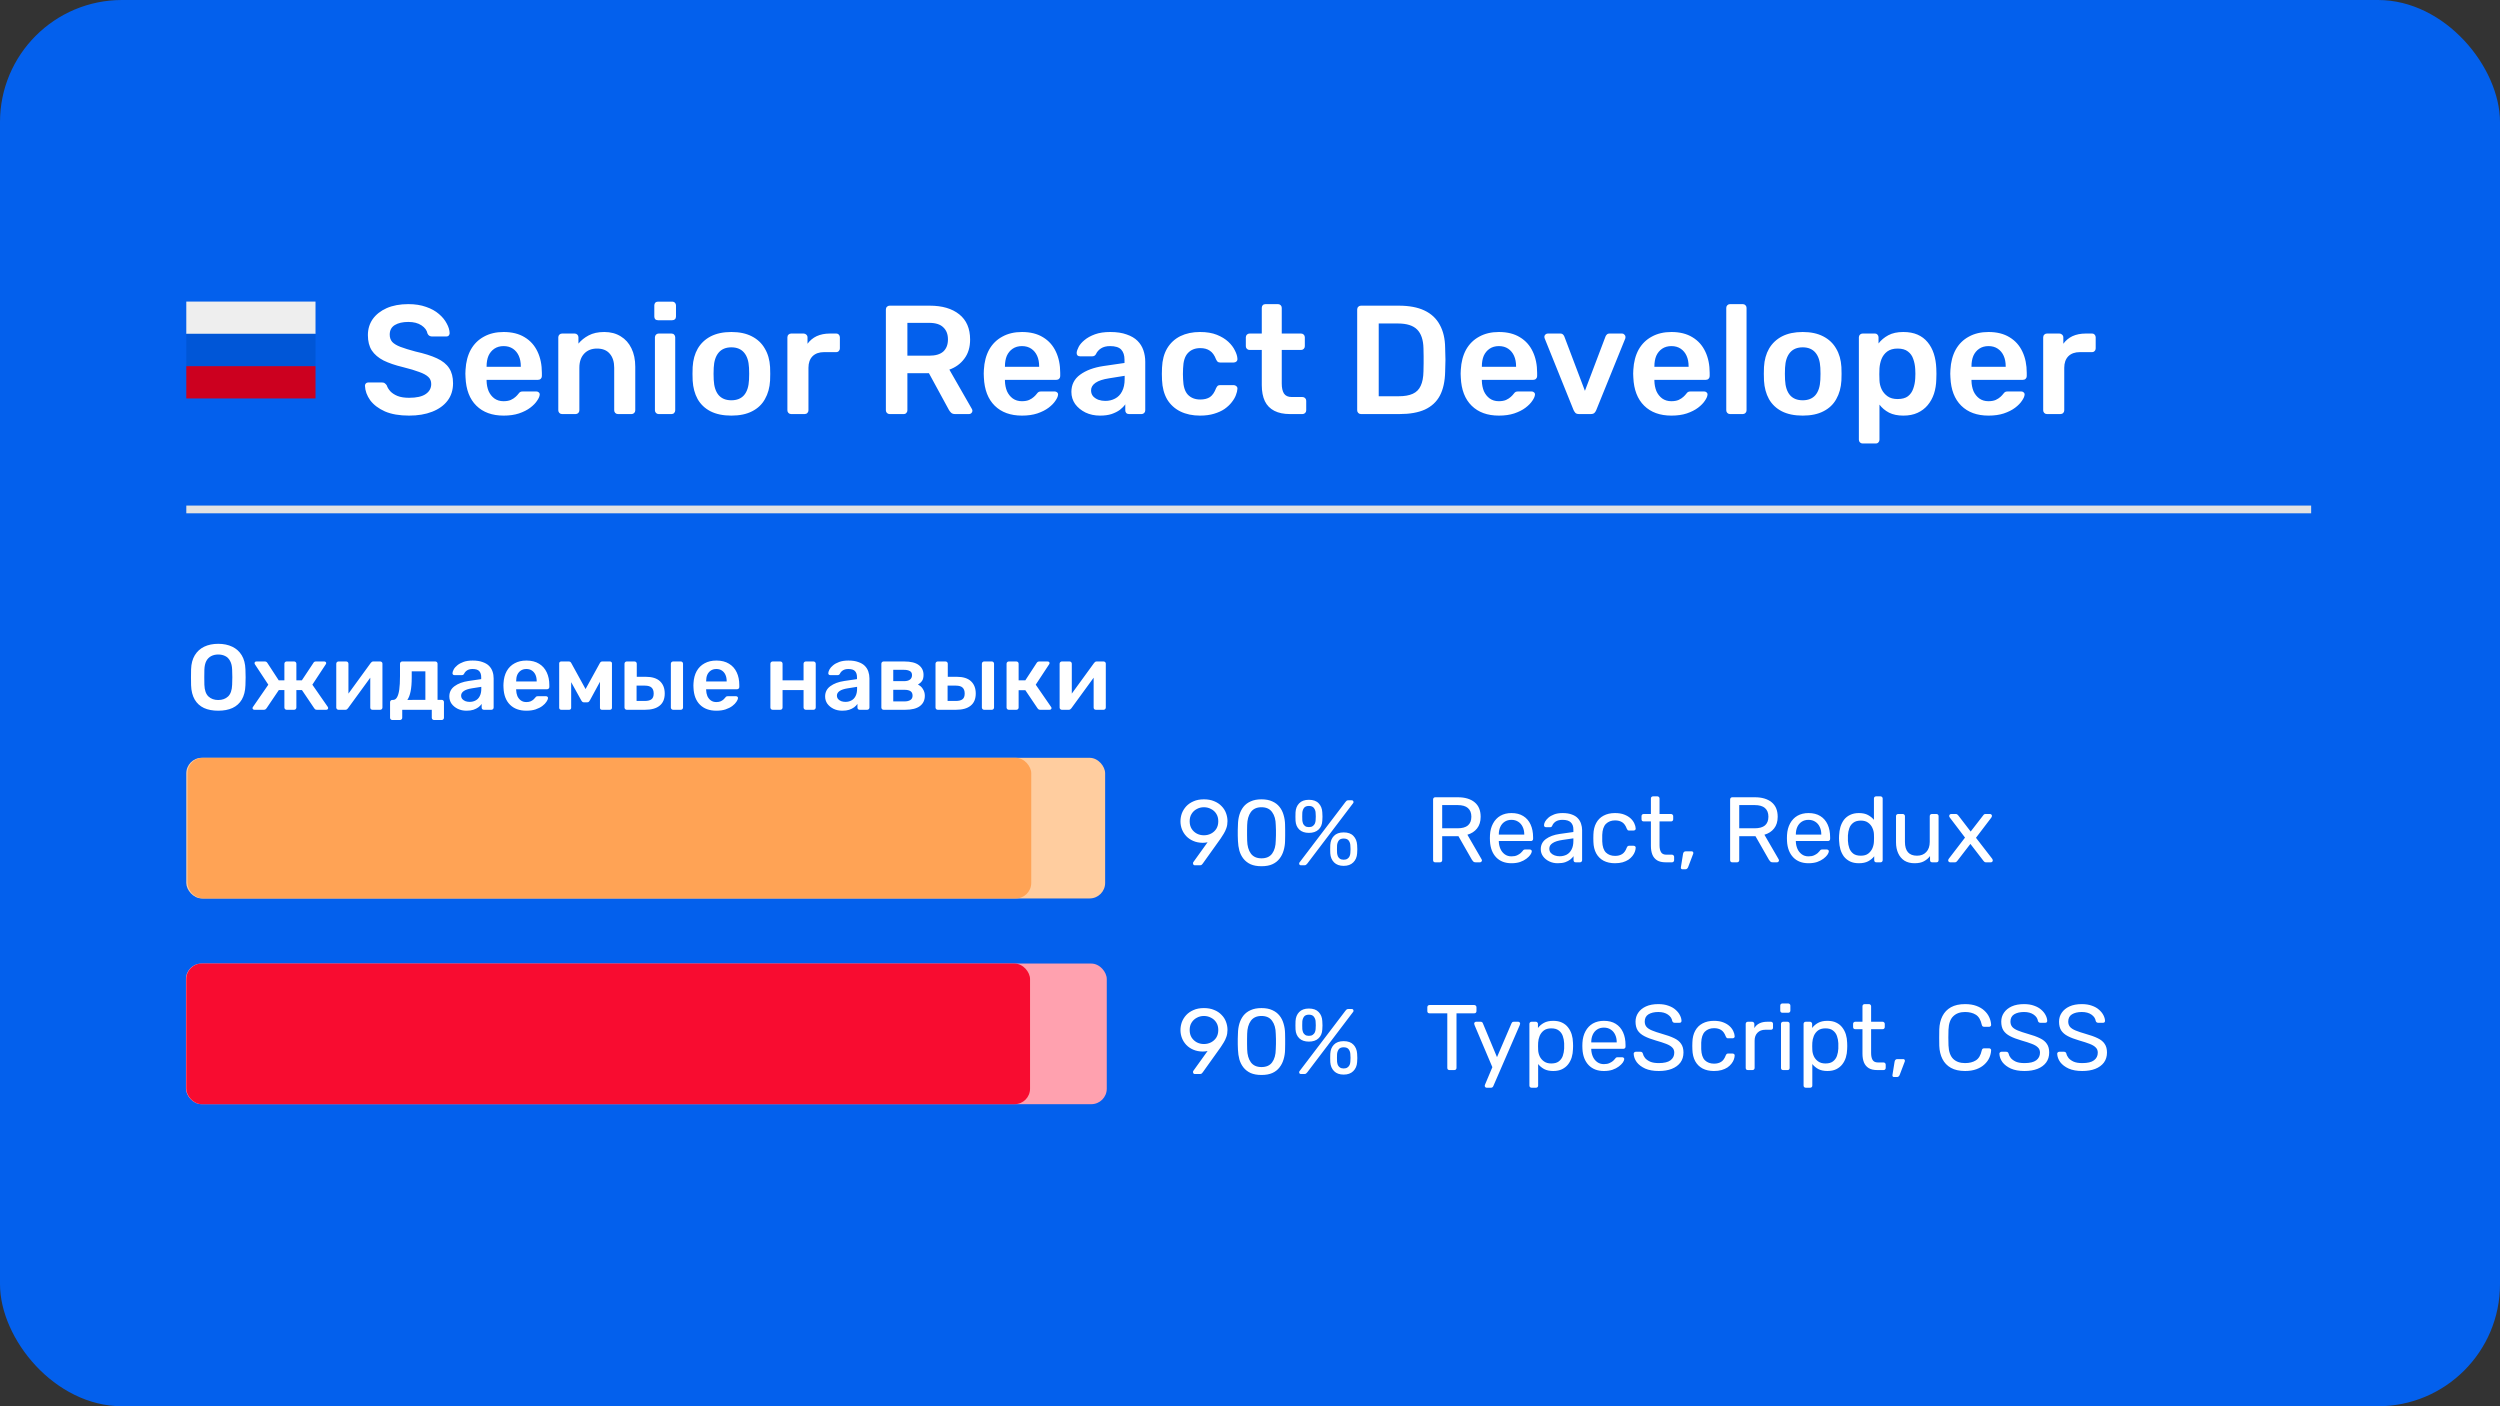 <?xml version="1.0" encoding="UTF-8"?> <svg xmlns="http://www.w3.org/2000/svg" width="160" height="90" viewBox="0 0 160 90" fill="none"><rect x="0" y="0" width="160" height="90" fill="#333333" stroke="none"/><rect width="160" height="90" rx="7.813" fill="#0360ED"></rect><path d="M26.181 26.599C25.567 26.599 25.051 26.51 24.635 26.331C24.226 26.147 23.912 25.909 23.694 25.618C23.482 25.321 23.37 25.01 23.357 24.686C23.357 24.627 23.377 24.578 23.416 24.538C23.456 24.498 23.505 24.478 23.565 24.478H24.447C24.533 24.478 24.596 24.498 24.635 24.538C24.681 24.571 24.721 24.614 24.754 24.667C24.794 24.792 24.87 24.918 24.982 25.043C25.094 25.162 25.246 25.261 25.438 25.341C25.636 25.42 25.884 25.459 26.181 25.459C26.657 25.459 27.01 25.38 27.241 25.222C27.479 25.063 27.598 24.848 27.598 24.578C27.598 24.386 27.535 24.234 27.41 24.122C27.284 24.003 27.089 23.897 26.825 23.805C26.567 23.706 26.224 23.603 25.794 23.497C25.299 23.378 24.883 23.236 24.546 23.071C24.216 22.899 23.965 22.685 23.793 22.427C23.628 22.169 23.545 21.842 23.545 21.446C23.545 21.063 23.647 20.723 23.852 20.425C24.064 20.128 24.361 19.893 24.744 19.722C25.134 19.55 25.596 19.464 26.131 19.464C26.561 19.464 26.941 19.523 27.271 19.642C27.601 19.755 27.876 19.907 28.094 20.098C28.312 20.283 28.477 20.485 28.589 20.703C28.708 20.914 28.771 21.122 28.777 21.327C28.777 21.38 28.758 21.43 28.718 21.476C28.685 21.515 28.635 21.535 28.569 21.535H27.648C27.595 21.535 27.542 21.522 27.489 21.496C27.436 21.469 27.393 21.42 27.36 21.347C27.321 21.142 27.192 20.967 26.974 20.822C26.756 20.676 26.475 20.604 26.131 20.604C25.775 20.604 25.487 20.67 25.269 20.802C25.051 20.934 24.942 21.139 24.942 21.416C24.942 21.601 24.995 21.756 25.101 21.882C25.213 22.001 25.388 22.107 25.626 22.199C25.87 22.292 26.191 22.391 26.587 22.497C27.149 22.622 27.608 22.767 27.965 22.933C28.322 23.098 28.582 23.309 28.748 23.567C28.913 23.818 28.995 24.138 28.995 24.528C28.995 24.964 28.877 25.337 28.639 25.648C28.407 25.952 28.08 26.186 27.658 26.351C27.235 26.517 26.743 26.599 26.181 26.599ZM32.232 26.599C31.499 26.599 30.917 26.388 30.488 25.965C30.058 25.542 29.827 24.941 29.794 24.161C29.788 24.095 29.784 24.013 29.784 23.914C29.784 23.808 29.788 23.725 29.794 23.666C29.821 23.17 29.933 22.741 30.131 22.378C30.336 22.014 30.617 21.737 30.973 21.545C31.33 21.347 31.75 21.248 32.232 21.248C32.767 21.248 33.216 21.36 33.58 21.585C33.943 21.803 34.217 22.11 34.402 22.506C34.587 22.896 34.68 23.349 34.68 23.864V24.072C34.68 24.138 34.657 24.194 34.61 24.241C34.564 24.287 34.505 24.31 34.432 24.31H31.142C31.142 24.31 31.142 24.32 31.142 24.34C31.142 24.36 31.142 24.376 31.142 24.389C31.148 24.62 31.191 24.835 31.271 25.033C31.357 25.225 31.479 25.38 31.637 25.499C31.802 25.618 31.997 25.677 32.222 25.677C32.407 25.677 32.562 25.651 32.688 25.598C32.813 25.539 32.916 25.473 32.995 25.4C33.074 25.327 33.13 25.268 33.163 25.222C33.223 25.142 33.269 25.096 33.302 25.083C33.342 25.063 33.398 25.053 33.471 25.053H34.323C34.389 25.053 34.442 25.073 34.481 25.113C34.528 25.152 34.547 25.202 34.541 25.261C34.534 25.367 34.478 25.496 34.372 25.648C34.273 25.8 34.128 25.948 33.936 26.094C33.745 26.239 33.504 26.361 33.213 26.46C32.929 26.553 32.602 26.599 32.232 26.599ZM31.142 23.477H33.332V23.448C33.332 23.19 33.289 22.965 33.203 22.774C33.117 22.582 32.992 22.43 32.827 22.318C32.661 22.206 32.463 22.15 32.232 22.15C32.001 22.15 31.802 22.206 31.637 22.318C31.472 22.43 31.347 22.582 31.261 22.774C31.181 22.965 31.142 23.19 31.142 23.448V23.477ZM35.969 26.5C35.903 26.5 35.847 26.477 35.801 26.431C35.755 26.384 35.731 26.328 35.731 26.262V21.585C35.731 21.519 35.755 21.463 35.801 21.416C35.847 21.37 35.903 21.347 35.969 21.347H36.782C36.848 21.347 36.904 21.37 36.95 21.416C36.997 21.463 37.02 21.519 37.02 21.585V21.991C37.192 21.78 37.41 21.605 37.674 21.466C37.945 21.32 38.278 21.248 38.675 21.248C39.078 21.248 39.428 21.34 39.725 21.525C40.022 21.704 40.25 21.958 40.409 22.288C40.574 22.619 40.657 23.015 40.657 23.477V26.262C40.657 26.328 40.633 26.384 40.587 26.431C40.541 26.477 40.485 26.5 40.419 26.5H39.547C39.481 26.5 39.425 26.477 39.378 26.431C39.332 26.384 39.309 26.328 39.309 26.262V23.537C39.309 23.154 39.213 22.853 39.022 22.635C38.837 22.417 38.566 22.308 38.209 22.308C37.865 22.308 37.591 22.417 37.386 22.635C37.182 22.853 37.079 23.154 37.079 23.537V26.262C37.079 26.328 37.056 26.384 37.01 26.431C36.964 26.477 36.907 26.5 36.841 26.5H35.969ZM42.153 26.5C42.087 26.5 42.031 26.477 41.985 26.431C41.939 26.384 41.915 26.328 41.915 26.262V21.585C41.915 21.519 41.939 21.463 41.985 21.416C42.031 21.37 42.087 21.347 42.153 21.347H42.976C43.048 21.347 43.105 21.37 43.144 21.416C43.191 21.463 43.214 21.519 43.214 21.585V26.262C43.214 26.328 43.191 26.384 43.144 26.431C43.105 26.477 43.048 26.5 42.976 26.5H42.153ZM42.114 20.495C42.041 20.495 41.981 20.475 41.935 20.435C41.896 20.389 41.876 20.329 41.876 20.257V19.543C41.876 19.477 41.896 19.421 41.935 19.375C41.981 19.329 42.041 19.305 42.114 19.305H43.015C43.088 19.305 43.148 19.329 43.194 19.375C43.24 19.421 43.263 19.477 43.263 19.543V20.257C43.263 20.329 43.24 20.389 43.194 20.435C43.148 20.475 43.088 20.495 43.015 20.495H42.114ZM46.808 26.599C46.279 26.599 45.833 26.507 45.47 26.322C45.113 26.137 44.839 25.876 44.647 25.539C44.462 25.202 44.357 24.809 44.33 24.36C44.324 24.241 44.32 24.095 44.32 23.924C44.32 23.752 44.324 23.606 44.33 23.487C44.357 23.032 44.466 22.639 44.657 22.308C44.855 21.971 45.133 21.71 45.49 21.525C45.853 21.34 46.292 21.248 46.808 21.248C47.323 21.248 47.759 21.34 48.116 21.525C48.479 21.71 48.757 21.971 48.948 22.308C49.146 22.639 49.259 23.032 49.285 23.487C49.292 23.606 49.295 23.752 49.295 23.924C49.295 24.095 49.292 24.241 49.285 24.36C49.259 24.809 49.15 25.202 48.958 25.539C48.773 25.876 48.499 26.137 48.136 26.322C47.779 26.507 47.336 26.599 46.808 26.599ZM46.808 25.618C47.158 25.618 47.429 25.509 47.62 25.291C47.812 25.066 47.917 24.739 47.937 24.31C47.944 24.211 47.947 24.082 47.947 23.924C47.947 23.765 47.944 23.636 47.937 23.537C47.917 23.114 47.812 22.791 47.62 22.566C47.429 22.341 47.158 22.229 46.808 22.229C46.457 22.229 46.187 22.341 45.995 22.566C45.803 22.791 45.698 23.114 45.678 23.537C45.671 23.636 45.668 23.765 45.668 23.924C45.668 24.082 45.671 24.211 45.678 24.31C45.698 24.739 45.803 25.066 45.995 25.291C46.187 25.509 46.457 25.618 46.808 25.618ZM50.631 26.5C50.565 26.5 50.508 26.477 50.462 26.431C50.416 26.384 50.393 26.328 50.393 26.262V21.595C50.393 21.522 50.416 21.463 50.462 21.416C50.508 21.37 50.565 21.347 50.631 21.347H51.433C51.499 21.347 51.556 21.37 51.602 21.416C51.655 21.463 51.681 21.522 51.681 21.595V22.001C51.833 21.79 52.028 21.628 52.266 21.515C52.51 21.403 52.791 21.347 53.108 21.347H53.514C53.587 21.347 53.643 21.37 53.683 21.416C53.729 21.463 53.752 21.519 53.752 21.585V22.298C53.752 22.364 53.729 22.421 53.683 22.467C53.643 22.513 53.587 22.536 53.514 22.536H52.742C52.424 22.536 52.177 22.625 51.998 22.804C51.827 22.982 51.741 23.227 51.741 23.537V26.262C51.741 26.328 51.718 26.384 51.671 26.431C51.625 26.477 51.566 26.5 51.493 26.5H50.631ZM56.934 26.5C56.867 26.5 56.811 26.477 56.765 26.431C56.719 26.384 56.696 26.328 56.696 26.262V19.811C56.696 19.738 56.719 19.679 56.765 19.633C56.811 19.586 56.867 19.563 56.934 19.563H59.5C60.3 19.563 60.931 19.748 61.393 20.118C61.855 20.488 62.087 21.026 62.087 21.733C62.087 22.222 61.964 22.629 61.72 22.952C61.482 23.276 61.162 23.511 60.759 23.656L62.206 26.183C62.225 26.223 62.235 26.259 62.235 26.292C62.235 26.351 62.212 26.401 62.166 26.441C62.126 26.48 62.08 26.5 62.027 26.5H61.125C61.013 26.5 60.927 26.47 60.868 26.411C60.808 26.351 60.762 26.292 60.729 26.232L59.451 23.884H58.073V26.262C58.073 26.328 58.05 26.384 58.004 26.431C57.964 26.477 57.908 26.5 57.835 26.5H56.934ZM58.073 22.764H59.47C59.873 22.764 60.174 22.675 60.372 22.497C60.57 22.311 60.669 22.054 60.669 21.724C60.669 21.393 60.57 21.136 60.372 20.951C60.181 20.759 59.88 20.663 59.47 20.663H58.073V22.764ZM65.406 26.599C64.673 26.599 64.092 26.388 63.662 25.965C63.233 25.542 63.002 24.941 62.968 24.161C62.962 24.095 62.959 24.013 62.959 23.914C62.959 23.808 62.962 23.725 62.968 23.666C62.995 23.17 63.107 22.741 63.305 22.378C63.51 22.014 63.791 21.737 64.148 21.545C64.504 21.347 64.924 21.248 65.406 21.248C65.941 21.248 66.391 21.36 66.754 21.585C67.117 21.803 67.391 22.11 67.576 22.506C67.761 22.896 67.854 23.349 67.854 23.864V24.072C67.854 24.138 67.831 24.194 67.785 24.241C67.738 24.287 67.679 24.31 67.606 24.31H64.316C64.316 24.31 64.316 24.32 64.316 24.34C64.316 24.36 64.316 24.376 64.316 24.389C64.323 24.62 64.366 24.835 64.445 25.033C64.531 25.225 64.653 25.38 64.812 25.499C64.977 25.618 65.172 25.677 65.396 25.677C65.581 25.677 65.737 25.651 65.862 25.598C65.988 25.539 66.09 25.473 66.169 25.4C66.249 25.327 66.305 25.268 66.338 25.222C66.397 25.142 66.444 25.096 66.477 25.083C66.516 25.063 66.572 25.053 66.645 25.053H67.497C67.563 25.053 67.616 25.073 67.656 25.113C67.702 25.152 67.722 25.202 67.715 25.261C67.709 25.367 67.653 25.496 67.547 25.648C67.448 25.8 67.302 25.948 67.111 26.094C66.919 26.239 66.678 26.361 66.387 26.46C66.103 26.553 65.776 26.599 65.406 26.599ZM64.316 23.477H66.506V23.448C66.506 23.19 66.463 22.965 66.377 22.774C66.292 22.582 66.166 22.43 66.001 22.318C65.836 22.206 65.638 22.15 65.406 22.15C65.175 22.15 64.977 22.206 64.812 22.318C64.647 22.43 64.521 22.582 64.435 22.774C64.356 22.965 64.316 23.19 64.316 23.448V23.477ZM70.402 26.599C70.059 26.599 69.748 26.533 69.471 26.401C69.193 26.262 68.972 26.081 68.807 25.856C68.648 25.625 68.569 25.367 68.569 25.083C68.569 24.62 68.754 24.254 69.124 23.983C69.501 23.706 69.996 23.52 70.61 23.428L71.968 23.23V23.022C71.968 22.744 71.899 22.529 71.76 22.378C71.621 22.226 71.383 22.15 71.046 22.15C70.809 22.15 70.614 22.199 70.462 22.298C70.316 22.391 70.207 22.516 70.135 22.675C70.082 22.761 70.006 22.804 69.907 22.804H69.124C69.051 22.804 68.995 22.784 68.955 22.744C68.922 22.705 68.906 22.652 68.906 22.586C68.912 22.48 68.955 22.351 69.035 22.199C69.114 22.047 69.24 21.902 69.411 21.763C69.583 21.618 69.804 21.496 70.075 21.396C70.346 21.297 70.673 21.248 71.056 21.248C71.472 21.248 71.823 21.301 72.107 21.406C72.397 21.506 72.629 21.641 72.8 21.813C72.972 21.985 73.098 22.186 73.177 22.417C73.256 22.648 73.296 22.893 73.296 23.151V26.262C73.296 26.328 73.273 26.384 73.227 26.431C73.18 26.477 73.124 26.5 73.058 26.5H72.255C72.183 26.5 72.123 26.477 72.077 26.431C72.037 26.384 72.018 26.328 72.018 26.262V25.876C71.932 26.001 71.816 26.12 71.671 26.232C71.525 26.338 71.347 26.427 71.136 26.5C70.931 26.566 70.686 26.599 70.402 26.599ZM70.739 25.658C70.97 25.658 71.178 25.608 71.364 25.509C71.555 25.41 71.704 25.258 71.809 25.053C71.922 24.842 71.978 24.578 71.978 24.26V24.052L70.987 24.211C70.597 24.27 70.306 24.366 70.115 24.498C69.923 24.63 69.828 24.792 69.828 24.984C69.828 25.129 69.87 25.255 69.956 25.36C70.049 25.459 70.164 25.535 70.303 25.588C70.442 25.634 70.587 25.658 70.739 25.658ZM76.797 26.599C76.321 26.599 75.902 26.51 75.538 26.331C75.182 26.153 74.901 25.895 74.696 25.559C74.498 25.215 74.389 24.802 74.369 24.32C74.362 24.221 74.359 24.092 74.359 23.933C74.359 23.768 74.362 23.633 74.369 23.527C74.389 23.045 74.498 22.635 74.696 22.298C74.901 21.955 75.182 21.694 75.538 21.515C75.902 21.337 76.321 21.248 76.797 21.248C77.22 21.248 77.58 21.307 77.877 21.426C78.174 21.545 78.419 21.694 78.61 21.872C78.802 22.05 78.944 22.239 79.037 22.437C79.136 22.629 79.189 22.804 79.195 22.962C79.202 23.035 79.178 23.094 79.126 23.141C79.079 23.18 79.023 23.2 78.957 23.2H78.085C78.019 23.2 77.966 23.183 77.927 23.151C77.894 23.117 77.861 23.068 77.828 23.002C77.728 22.738 77.596 22.553 77.431 22.447C77.273 22.335 77.068 22.279 76.817 22.279C76.486 22.279 76.222 22.384 76.024 22.596C75.832 22.8 75.73 23.127 75.717 23.577C75.704 23.828 75.704 24.059 75.717 24.27C75.73 24.726 75.832 25.056 76.024 25.261C76.222 25.466 76.486 25.569 76.817 25.569C77.074 25.569 77.282 25.516 77.441 25.41C77.6 25.298 77.728 25.109 77.828 24.845C77.861 24.779 77.894 24.73 77.927 24.696C77.966 24.663 78.019 24.647 78.085 24.647H78.957C79.023 24.647 79.079 24.67 79.126 24.716C79.178 24.756 79.202 24.812 79.195 24.885C79.189 25.004 79.155 25.139 79.096 25.291C79.043 25.436 78.954 25.588 78.828 25.747C78.71 25.899 78.558 26.041 78.373 26.173C78.188 26.299 77.963 26.401 77.699 26.48C77.441 26.559 77.14 26.599 76.797 26.599ZM82.557 26.5C82.161 26.5 81.827 26.431 81.556 26.292C81.286 26.153 81.084 25.948 80.952 25.677C80.82 25.4 80.754 25.056 80.754 24.647V22.397H79.971C79.905 22.397 79.849 22.374 79.802 22.328C79.756 22.282 79.733 22.226 79.733 22.16V21.585C79.733 21.519 79.756 21.463 79.802 21.416C79.849 21.37 79.905 21.347 79.971 21.347H80.754V19.702C80.754 19.636 80.774 19.58 80.813 19.534C80.859 19.487 80.919 19.464 80.992 19.464H81.794C81.86 19.464 81.916 19.487 81.963 19.534C82.009 19.58 82.032 19.636 82.032 19.702V21.347H83.271C83.337 21.347 83.393 21.37 83.439 21.416C83.486 21.463 83.509 21.519 83.509 21.585V22.16C83.509 22.226 83.486 22.282 83.439 22.328C83.393 22.374 83.337 22.397 83.271 22.397H82.032V24.548C82.032 24.819 82.078 25.03 82.171 25.182C82.27 25.334 82.438 25.41 82.676 25.41H83.36C83.426 25.41 83.482 25.433 83.528 25.479C83.575 25.526 83.598 25.582 83.598 25.648V26.262C83.598 26.328 83.575 26.384 83.528 26.431C83.482 26.477 83.426 26.5 83.36 26.5H82.557ZM87.098 26.5C87.032 26.5 86.976 26.477 86.93 26.431C86.883 26.384 86.86 26.328 86.86 26.262V19.811C86.86 19.738 86.883 19.679 86.93 19.633C86.976 19.586 87.032 19.563 87.098 19.563H89.516C90.183 19.563 90.732 19.666 91.161 19.87C91.597 20.075 91.924 20.379 92.142 20.782C92.367 21.185 92.483 21.677 92.489 22.259C92.502 22.549 92.509 22.807 92.509 23.032C92.509 23.256 92.502 23.511 92.489 23.795C92.476 24.409 92.364 24.918 92.152 25.321C91.941 25.717 91.62 26.014 91.191 26.213C90.768 26.404 90.226 26.5 89.566 26.5H87.098ZM88.238 25.36H89.516C89.886 25.36 90.187 25.308 90.418 25.202C90.649 25.096 90.818 24.928 90.923 24.696C91.036 24.459 91.095 24.148 91.102 23.765C91.108 23.567 91.112 23.395 91.112 23.25C91.118 23.098 91.118 22.949 91.112 22.804C91.112 22.652 91.108 22.48 91.102 22.288C91.089 21.747 90.953 21.347 90.695 21.089C90.438 20.832 90.028 20.703 89.467 20.703H88.238V25.36ZM95.929 26.599C95.196 26.599 94.614 26.388 94.185 25.965C93.755 25.542 93.524 24.941 93.491 24.161C93.485 24.095 93.481 24.013 93.481 23.914C93.481 23.808 93.485 23.725 93.491 23.666C93.518 23.17 93.63 22.741 93.828 22.378C94.033 22.014 94.314 21.737 94.671 21.545C95.027 21.347 95.447 21.248 95.929 21.248C96.464 21.248 96.913 21.36 97.277 21.585C97.64 21.803 97.914 22.11 98.099 22.506C98.284 22.896 98.377 23.349 98.377 23.864V24.072C98.377 24.138 98.354 24.194 98.307 24.241C98.261 24.287 98.202 24.31 98.129 24.31H94.839C94.839 24.31 94.839 24.32 94.839 24.34C94.839 24.36 94.839 24.376 94.839 24.389C94.846 24.62 94.888 24.835 94.968 25.033C95.054 25.225 95.176 25.38 95.335 25.499C95.5 25.618 95.695 25.677 95.919 25.677C96.104 25.677 96.259 25.651 96.385 25.598C96.51 25.539 96.613 25.473 96.692 25.4C96.771 25.327 96.828 25.268 96.861 25.222C96.92 25.142 96.966 25.096 96.999 25.083C97.039 25.063 97.095 25.053 97.168 25.053H98.02C98.086 25.053 98.139 25.073 98.178 25.113C98.225 25.152 98.245 25.202 98.238 25.261C98.231 25.367 98.175 25.496 98.07 25.648C97.97 25.8 97.825 25.948 97.633 26.094C97.442 26.239 97.201 26.361 96.91 26.46C96.626 26.553 96.299 26.599 95.929 26.599ZM94.839 23.477H97.029V23.448C97.029 23.19 96.986 22.965 96.9 22.774C96.814 22.582 96.689 22.43 96.524 22.318C96.359 22.206 96.16 22.15 95.929 22.15C95.698 22.15 95.5 22.206 95.335 22.318C95.169 22.43 95.044 22.582 94.958 22.774C94.879 22.965 94.839 23.19 94.839 23.448V23.477ZM101.068 26.5C100.962 26.5 100.883 26.477 100.83 26.431C100.784 26.378 100.744 26.318 100.711 26.252L98.858 21.654C98.845 21.621 98.838 21.591 98.838 21.565C98.838 21.506 98.858 21.456 98.898 21.416C98.944 21.37 98.997 21.347 99.056 21.347H99.859C99.939 21.347 99.998 21.37 100.038 21.416C100.077 21.456 100.104 21.496 100.117 21.535L101.435 25.014L102.753 21.535C102.766 21.496 102.792 21.456 102.832 21.416C102.872 21.37 102.931 21.347 103.01 21.347H103.823C103.876 21.347 103.922 21.37 103.962 21.416C104.008 21.456 104.031 21.506 104.031 21.565C104.031 21.591 104.028 21.621 104.021 21.654L102.158 26.252C102.132 26.318 102.092 26.378 102.039 26.431C101.986 26.477 101.907 26.5 101.801 26.5H101.068ZM106.971 26.599C106.238 26.599 105.656 26.388 105.227 25.965C104.798 25.542 104.566 24.941 104.533 24.161C104.527 24.095 104.523 24.013 104.523 23.914C104.523 23.808 104.527 23.725 104.533 23.666C104.56 23.17 104.672 22.741 104.87 22.378C105.075 22.014 105.356 21.737 105.713 21.545C106.069 21.347 106.489 21.248 106.971 21.248C107.506 21.248 107.955 21.36 108.319 21.585C108.682 21.803 108.956 22.11 109.141 22.506C109.326 22.896 109.419 23.349 109.419 23.864V24.072C109.419 24.138 109.396 24.194 109.349 24.241C109.303 24.287 109.244 24.31 109.171 24.31H105.881C105.881 24.31 105.881 24.32 105.881 24.34C105.881 24.36 105.881 24.376 105.881 24.389C105.888 24.62 105.931 24.835 106.01 25.033C106.096 25.225 106.218 25.38 106.376 25.499C106.542 25.618 106.737 25.677 106.961 25.677C107.146 25.677 107.301 25.651 107.427 25.598C107.552 25.539 107.655 25.473 107.734 25.4C107.813 25.327 107.87 25.268 107.903 25.222C107.962 25.142 108.008 25.096 108.041 25.083C108.081 25.063 108.137 25.053 108.21 25.053H109.062C109.128 25.053 109.181 25.073 109.221 25.113C109.267 25.152 109.287 25.202 109.28 25.261C109.273 25.367 109.217 25.496 109.112 25.648C109.012 25.8 108.867 25.948 108.676 26.094C108.484 26.239 108.243 26.361 107.952 26.46C107.668 26.553 107.341 26.599 106.971 26.599ZM105.881 23.477H108.071V23.448C108.071 23.19 108.028 22.965 107.942 22.774C107.856 22.582 107.731 22.43 107.566 22.318C107.4 22.206 107.202 22.15 106.971 22.15C106.74 22.15 106.542 22.206 106.376 22.318C106.211 22.43 106.086 22.582 106 22.774C105.921 22.965 105.881 23.19 105.881 23.448V23.477ZM110.718 26.5C110.652 26.5 110.596 26.477 110.55 26.431C110.504 26.384 110.481 26.328 110.481 26.262V19.702C110.481 19.636 110.504 19.58 110.55 19.534C110.596 19.487 110.652 19.464 110.718 19.464H111.541C111.607 19.464 111.663 19.487 111.709 19.534C111.756 19.58 111.779 19.636 111.779 19.702V26.262C111.779 26.328 111.756 26.384 111.709 26.431C111.663 26.477 111.607 26.5 111.541 26.5H110.718ZM115.372 26.599C114.844 26.599 114.398 26.507 114.035 26.322C113.678 26.137 113.404 25.876 113.212 25.539C113.027 25.202 112.921 24.809 112.895 24.36C112.888 24.241 112.885 24.095 112.885 23.924C112.885 23.752 112.888 23.606 112.895 23.487C112.921 23.032 113.03 22.639 113.222 22.308C113.42 21.971 113.698 21.71 114.054 21.525C114.418 21.34 114.857 21.248 115.372 21.248C115.888 21.248 116.324 21.34 116.681 21.525C117.044 21.71 117.321 21.971 117.513 22.308C117.711 22.639 117.823 23.032 117.85 23.487C117.857 23.606 117.86 23.752 117.86 23.924C117.86 24.095 117.857 24.241 117.85 24.36C117.823 24.809 117.714 25.202 117.523 25.539C117.338 25.876 117.064 26.137 116.7 26.322C116.344 26.507 115.901 26.599 115.372 26.599ZM115.372 25.618C115.723 25.618 115.993 25.509 116.185 25.291C116.377 25.066 116.482 24.739 116.502 24.31C116.509 24.211 116.512 24.082 116.512 23.924C116.512 23.765 116.509 23.636 116.502 23.537C116.482 23.114 116.377 22.791 116.185 22.566C115.993 22.341 115.723 22.229 115.372 22.229C115.022 22.229 114.751 22.341 114.56 22.566C114.368 22.791 114.263 23.114 114.243 23.537C114.236 23.636 114.233 23.765 114.233 23.924C114.233 24.082 114.236 24.211 114.243 24.31C114.263 24.739 114.368 25.066 114.56 25.291C114.751 25.509 115.022 25.618 115.372 25.618ZM119.206 28.383C119.139 28.383 119.083 28.36 119.037 28.314C118.991 28.267 118.968 28.211 118.968 28.145V21.585C118.968 21.519 118.991 21.463 119.037 21.416C119.083 21.37 119.139 21.347 119.206 21.347H119.988C120.061 21.347 120.117 21.37 120.157 21.416C120.203 21.463 120.226 21.519 120.226 21.585V21.981C120.385 21.77 120.593 21.595 120.851 21.456C121.108 21.317 121.429 21.248 121.812 21.248C122.162 21.248 122.466 21.304 122.723 21.416C122.981 21.529 123.196 21.691 123.368 21.902C123.539 22.107 123.672 22.351 123.764 22.635C123.856 22.919 123.909 23.233 123.923 23.577C123.929 23.689 123.932 23.805 123.932 23.924C123.932 24.042 123.929 24.161 123.923 24.28C123.916 24.61 123.866 24.918 123.774 25.202C123.681 25.479 123.546 25.724 123.368 25.935C123.196 26.14 122.981 26.302 122.723 26.421C122.466 26.54 122.162 26.599 121.812 26.599C121.455 26.599 121.151 26.536 120.9 26.411C120.649 26.279 120.444 26.107 120.286 25.895V28.145C120.286 28.211 120.263 28.267 120.216 28.314C120.177 28.36 120.121 28.383 120.048 28.383H119.206ZM121.445 25.539C121.729 25.539 121.951 25.479 122.109 25.36C122.268 25.235 122.38 25.073 122.446 24.875C122.519 24.677 122.562 24.459 122.575 24.221C122.588 24.023 122.588 23.824 122.575 23.626C122.562 23.388 122.519 23.17 122.446 22.972C122.38 22.774 122.268 22.615 122.109 22.497C121.951 22.371 121.729 22.308 121.445 22.308C121.174 22.308 120.953 22.371 120.781 22.497C120.616 22.622 120.494 22.784 120.415 22.982C120.342 23.174 120.299 23.372 120.286 23.577C120.279 23.695 120.276 23.821 120.276 23.953C120.276 24.085 120.279 24.214 120.286 24.34C120.292 24.538 120.339 24.73 120.424 24.914C120.51 25.093 120.636 25.241 120.801 25.36C120.966 25.479 121.181 25.539 121.445 25.539ZM127.265 26.599C126.531 26.599 125.95 26.388 125.521 25.965C125.091 25.542 124.86 24.941 124.827 24.161C124.82 24.095 124.817 24.013 124.817 23.914C124.817 23.808 124.82 23.725 124.827 23.666C124.853 23.17 124.966 22.741 125.164 22.378C125.369 22.014 125.649 21.737 126.006 21.545C126.363 21.347 126.782 21.248 127.265 21.248C127.8 21.248 128.249 21.36 128.612 21.585C128.976 21.803 129.25 22.11 129.435 22.506C129.62 22.896 129.712 23.349 129.712 23.864V24.072C129.712 24.138 129.689 24.194 129.643 24.241C129.597 24.287 129.537 24.31 129.465 24.31H126.175C126.175 24.31 126.175 24.32 126.175 24.34C126.175 24.36 126.175 24.376 126.175 24.389C126.181 24.62 126.224 24.835 126.303 25.033C126.389 25.225 126.512 25.38 126.67 25.499C126.835 25.618 127.03 25.677 127.255 25.677C127.44 25.677 127.595 25.651 127.721 25.598C127.846 25.539 127.948 25.473 128.028 25.4C128.107 25.327 128.163 25.268 128.196 25.222C128.256 25.142 128.302 25.096 128.335 25.083C128.375 25.063 128.431 25.053 128.503 25.053H129.356C129.422 25.053 129.475 25.073 129.514 25.113C129.56 25.152 129.58 25.202 129.574 25.261C129.567 25.367 129.511 25.496 129.405 25.648C129.306 25.8 129.161 25.948 128.969 26.094C128.778 26.239 128.536 26.361 128.246 26.46C127.962 26.553 127.635 26.599 127.265 26.599ZM126.175 23.477H128.365V23.448C128.365 23.19 128.322 22.965 128.236 22.774C128.15 22.582 128.024 22.43 127.859 22.318C127.694 22.206 127.496 22.15 127.265 22.15C127.033 22.15 126.835 22.206 126.67 22.318C126.505 22.43 126.379 22.582 126.294 22.774C126.214 22.965 126.175 23.19 126.175 23.448V23.477ZM131.002 26.5C130.936 26.5 130.88 26.477 130.834 26.431C130.787 26.384 130.764 26.328 130.764 26.262V21.595C130.764 21.522 130.787 21.463 130.834 21.416C130.88 21.37 130.936 21.347 131.002 21.347H131.805C131.871 21.347 131.927 21.37 131.973 21.416C132.026 21.463 132.053 21.522 132.053 21.595V22.001C132.205 21.79 132.399 21.628 132.637 21.515C132.882 21.403 133.162 21.347 133.48 21.347H133.886C133.959 21.347 134.015 21.37 134.054 21.416C134.101 21.463 134.124 21.519 134.124 21.585V22.298C134.124 22.364 134.101 22.421 134.054 22.467C134.015 22.513 133.959 22.536 133.886 22.536H133.113C132.796 22.536 132.548 22.625 132.37 22.804C132.198 22.982 132.112 23.227 132.112 23.537V26.262C132.112 26.328 132.089 26.384 132.043 26.431C131.996 26.477 131.937 26.5 131.864 26.5H131.002Z" fill="white"></path><path d="M13.966 45.485C13.613 45.485 13.309 45.428 13.056 45.313C12.802 45.194 12.604 45.014 12.461 44.772C12.319 44.526 12.241 44.221 12.229 43.856C12.225 43.686 12.223 43.517 12.223 43.351C12.223 43.184 12.225 43.014 12.229 42.839C12.241 42.479 12.32 42.177 12.467 41.936C12.614 41.694 12.814 41.511 13.068 41.389C13.325 41.266 13.625 41.204 13.966 41.204C14.306 41.204 14.606 41.266 14.863 41.389C15.121 41.511 15.323 41.694 15.47 41.936C15.617 42.177 15.696 42.479 15.708 42.839C15.716 43.014 15.72 43.184 15.72 43.351C15.72 43.517 15.716 43.686 15.708 43.856C15.696 44.221 15.618 44.526 15.476 44.772C15.333 45.014 15.133 45.194 14.875 45.313C14.622 45.428 14.318 45.485 13.966 45.485ZM13.966 44.801C14.223 44.801 14.433 44.726 14.596 44.575C14.758 44.421 14.845 44.171 14.857 43.826C14.865 43.652 14.869 43.491 14.869 43.345C14.869 43.194 14.865 43.034 14.857 42.863C14.85 42.633 14.806 42.447 14.727 42.304C14.651 42.158 14.548 42.053 14.417 41.989C14.287 41.922 14.136 41.888 13.966 41.888C13.799 41.888 13.65 41.922 13.52 41.989C13.389 42.053 13.284 42.158 13.204 42.304C13.129 42.447 13.088 42.633 13.08 42.863C13.076 43.034 13.074 43.194 13.074 43.345C13.074 43.491 13.076 43.652 13.08 43.826C13.091 44.171 13.179 44.421 13.341 44.575C13.504 44.726 13.712 44.801 13.966 44.801ZM16.286 45.426C16.251 45.426 16.221 45.416 16.197 45.396C16.173 45.376 16.161 45.35 16.161 45.319C16.161 45.295 16.171 45.269 16.191 45.242L17.172 43.82L16.316 42.518C16.308 42.506 16.302 42.495 16.298 42.483C16.294 42.467 16.292 42.453 16.292 42.441C16.292 42.409 16.302 42.383 16.322 42.364C16.346 42.344 16.378 42.334 16.417 42.334H16.946C16.994 42.334 17.029 42.344 17.053 42.364C17.077 42.38 17.097 42.401 17.113 42.429L17.838 43.541H18.201V42.477C18.201 42.437 18.215 42.403 18.242 42.376C18.27 42.348 18.304 42.334 18.343 42.334H18.825C18.869 42.334 18.902 42.348 18.926 42.376C18.954 42.403 18.968 42.437 18.968 42.477V43.541H19.319L20.056 42.429C20.068 42.401 20.086 42.38 20.11 42.364C20.137 42.344 20.173 42.334 20.216 42.334H20.752C20.787 42.334 20.817 42.344 20.841 42.364C20.865 42.383 20.877 42.409 20.877 42.441C20.877 42.453 20.872 42.467 20.865 42.483C20.861 42.495 20.855 42.506 20.847 42.518L19.991 43.82L20.978 45.242C20.993 45.265 21.001 45.291 21.001 45.319C21.001 45.35 20.989 45.376 20.966 45.396C20.946 45.416 20.916 45.426 20.877 45.426H20.282C20.234 45.426 20.197 45.416 20.169 45.396C20.145 45.376 20.127 45.356 20.115 45.337L19.325 44.165H18.968V45.283C18.968 45.323 18.954 45.356 18.926 45.384C18.902 45.412 18.869 45.426 18.825 45.426H18.343C18.304 45.426 18.27 45.412 18.242 45.384C18.215 45.356 18.201 45.323 18.201 45.283V44.165H17.844L17.053 45.337C17.041 45.356 17.022 45.376 16.994 45.396C16.966 45.416 16.93 45.426 16.887 45.426H16.286ZM21.658 45.426C21.622 45.426 21.591 45.412 21.563 45.384C21.535 45.356 21.521 45.325 21.521 45.289V42.477C21.521 42.437 21.535 42.403 21.563 42.376C21.591 42.348 21.624 42.334 21.664 42.334H22.157C22.201 42.334 22.235 42.348 22.259 42.376C22.286 42.403 22.3 42.437 22.3 42.477V44.825L22.092 44.677L23.727 42.429C23.747 42.401 23.769 42.38 23.793 42.364C23.816 42.344 23.848 42.334 23.888 42.334H24.34C24.375 42.334 24.407 42.348 24.435 42.376C24.462 42.399 24.476 42.429 24.476 42.465V45.283C24.476 45.323 24.462 45.356 24.435 45.384C24.407 45.412 24.373 45.426 24.334 45.426H23.84C23.797 45.426 23.761 45.412 23.733 45.384C23.709 45.356 23.697 45.323 23.697 45.283V43.041L23.917 43.071L22.27 45.331C22.255 45.354 22.233 45.376 22.205 45.396C22.181 45.416 22.149 45.426 22.11 45.426H21.658ZM25.107 46.08C25.067 46.08 25.034 46.066 25.006 46.038C24.978 46.011 24.964 45.977 24.964 45.937V44.938C24.964 44.899 24.978 44.865 25.006 44.837C25.034 44.809 25.067 44.795 25.107 44.795H25.154C25.258 44.795 25.341 44.742 25.404 44.635C25.472 44.524 25.521 44.358 25.553 44.136C25.584 43.91 25.6 43.624 25.6 43.279V42.477C25.6 42.437 25.614 42.403 25.642 42.376C25.67 42.348 25.703 42.334 25.743 42.334H27.86C27.903 42.334 27.937 42.348 27.961 42.376C27.989 42.403 28.003 42.437 28.003 42.477V44.79H28.27C28.314 44.79 28.347 44.803 28.371 44.831C28.399 44.859 28.413 44.893 28.413 44.932V45.937C28.413 45.977 28.399 46.011 28.371 46.038C28.347 46.066 28.314 46.08 28.27 46.08H27.777C27.737 46.08 27.703 46.066 27.675 46.038C27.648 46.011 27.634 45.977 27.634 45.937V45.426H25.743V45.937C25.743 45.977 25.729 46.011 25.701 46.038C25.674 46.066 25.64 46.08 25.6 46.08H25.107ZM26.07 44.795L27.224 44.79V42.964H26.35V43.363C26.35 43.719 26.326 44.015 26.278 44.248C26.231 44.482 26.161 44.665 26.07 44.795ZM29.857 45.485C29.651 45.485 29.465 45.446 29.298 45.366C29.132 45.283 28.999 45.174 28.9 45.039C28.805 44.901 28.757 44.746 28.757 44.575C28.757 44.298 28.868 44.078 29.09 43.916C29.316 43.749 29.613 43.638 29.982 43.583L30.797 43.464V43.339C30.797 43.172 30.755 43.044 30.672 42.952C30.588 42.861 30.446 42.816 30.244 42.816C30.101 42.816 29.984 42.845 29.893 42.905C29.806 42.96 29.74 43.036 29.697 43.131C29.665 43.182 29.619 43.208 29.56 43.208H29.09C29.047 43.208 29.013 43.196 28.989 43.172C28.969 43.148 28.959 43.117 28.959 43.077C28.963 43.014 28.989 42.937 29.037 42.845C29.084 42.754 29.16 42.667 29.263 42.584C29.366 42.496 29.498 42.423 29.661 42.364C29.823 42.304 30.02 42.275 30.25 42.275C30.499 42.275 30.709 42.306 30.88 42.37C31.054 42.429 31.193 42.51 31.296 42.613C31.399 42.717 31.474 42.837 31.522 42.976C31.57 43.115 31.593 43.261 31.593 43.416V45.283C31.593 45.323 31.579 45.356 31.552 45.384C31.524 45.412 31.49 45.426 31.451 45.426H30.969C30.925 45.426 30.89 45.412 30.862 45.384C30.838 45.356 30.826 45.323 30.826 45.283V45.051C30.775 45.127 30.706 45.198 30.618 45.265C30.531 45.329 30.424 45.382 30.297 45.426C30.174 45.465 30.028 45.485 29.857 45.485ZM30.059 44.92C30.198 44.92 30.323 44.891 30.434 44.831C30.549 44.772 30.638 44.681 30.701 44.558C30.769 44.431 30.803 44.272 30.803 44.082V43.957L30.208 44.052C29.974 44.088 29.8 44.145 29.685 44.225C29.57 44.304 29.512 44.401 29.512 44.516C29.512 44.603 29.538 44.679 29.59 44.742C29.645 44.801 29.715 44.847 29.798 44.879C29.881 44.907 29.968 44.92 30.059 44.92ZM33.688 45.485C33.248 45.485 32.899 45.358 32.642 45.105C32.384 44.851 32.245 44.49 32.225 44.023C32.221 43.983 32.219 43.933 32.219 43.874C32.219 43.81 32.221 43.761 32.225 43.725C32.241 43.428 32.309 43.17 32.428 42.952C32.55 42.734 32.719 42.568 32.933 42.453C33.147 42.334 33.399 42.275 33.688 42.275C34.009 42.275 34.279 42.342 34.497 42.477C34.715 42.608 34.879 42.792 34.99 43.03C35.101 43.264 35.157 43.535 35.157 43.844V43.969C35.157 44.009 35.143 44.042 35.115 44.07C35.087 44.098 35.052 44.112 35.008 44.112H33.034C33.034 44.112 33.034 44.118 33.034 44.13C33.034 44.142 33.034 44.151 33.034 44.159C33.038 44.298 33.064 44.427 33.111 44.546C33.163 44.661 33.236 44.754 33.331 44.825C33.43 44.897 33.547 44.932 33.682 44.932C33.793 44.932 33.886 44.916 33.962 44.885C34.037 44.849 34.098 44.809 34.146 44.766C34.193 44.722 34.227 44.687 34.247 44.659C34.283 44.611 34.31 44.584 34.33 44.575C34.354 44.564 34.388 44.558 34.431 44.558H34.943C34.982 44.558 35.014 44.57 35.038 44.593C35.066 44.617 35.077 44.647 35.073 44.683C35.069 44.746 35.036 44.823 34.972 44.914C34.913 45.006 34.826 45.095 34.711 45.182C34.596 45.269 34.451 45.343 34.277 45.402C34.106 45.458 33.91 45.485 33.688 45.485ZM33.034 43.612H34.348V43.594C34.348 43.44 34.322 43.305 34.271 43.19C34.219 43.075 34.144 42.984 34.045 42.917C33.946 42.849 33.827 42.816 33.688 42.816C33.549 42.816 33.43 42.849 33.331 42.917C33.232 42.984 33.157 43.075 33.105 43.19C33.058 43.305 33.034 43.44 33.034 43.594V43.612ZM35.919 45.426C35.879 45.426 35.847 45.414 35.824 45.39C35.8 45.366 35.788 45.337 35.788 45.301V42.447C35.788 42.415 35.8 42.389 35.824 42.37C35.851 42.346 35.879 42.334 35.907 42.334H36.406C36.474 42.334 36.525 42.368 36.561 42.435L37.476 44.1L38.392 42.435C38.428 42.368 38.479 42.334 38.547 42.334H39.04C39.076 42.334 39.106 42.346 39.129 42.37C39.153 42.389 39.165 42.415 39.165 42.447V45.301C39.165 45.337 39.153 45.366 39.129 45.39C39.106 45.414 39.074 45.426 39.034 45.426H38.523C38.483 45.426 38.452 45.414 38.428 45.39C38.408 45.366 38.398 45.337 38.398 45.301V43.143L38.642 43.184L37.762 44.807C37.742 44.843 37.718 44.877 37.691 44.908C37.663 44.936 37.623 44.95 37.572 44.95H37.375C37.328 44.95 37.29 44.936 37.262 44.908C37.235 44.881 37.211 44.847 37.191 44.807L36.329 43.25L36.555 43.214V45.301C36.555 45.337 36.543 45.366 36.519 45.39C36.495 45.414 36.466 45.426 36.43 45.426H35.919ZM40.111 45.426C40.072 45.426 40.038 45.412 40.01 45.384C39.982 45.356 39.968 45.323 39.968 45.283V42.477C39.968 42.437 39.982 42.403 40.01 42.376C40.038 42.348 40.072 42.334 40.111 42.334H40.611C40.65 42.334 40.684 42.348 40.712 42.376C40.739 42.403 40.753 42.437 40.753 42.477V43.315H41.33C41.734 43.315 42.038 43.41 42.24 43.6C42.442 43.791 42.543 44.052 42.543 44.385C42.543 44.73 42.434 44.99 42.216 45.164C42.002 45.339 41.691 45.426 41.282 45.426H40.111ZM40.741 44.861H41.265C41.459 44.861 41.602 44.825 41.693 44.754C41.788 44.683 41.836 44.56 41.836 44.385C41.836 44.215 41.79 44.088 41.699 44.005C41.611 43.922 41.467 43.88 41.265 43.88H40.741V44.861ZM43.078 45.426C43.038 45.426 43.005 45.412 42.977 45.384C42.949 45.356 42.935 45.323 42.935 45.283V42.477C42.935 42.437 42.949 42.403 42.977 42.376C43.005 42.348 43.038 42.334 43.078 42.334H43.572C43.615 42.334 43.649 42.348 43.673 42.376C43.7 42.403 43.714 42.437 43.714 42.477V45.283C43.714 45.323 43.7 45.356 43.673 45.384C43.649 45.412 43.615 45.426 43.572 45.426H43.078ZM45.847 45.485C45.407 45.485 45.058 45.358 44.8 45.105C44.543 44.851 44.404 44.49 44.384 44.023C44.38 43.983 44.378 43.933 44.378 43.874C44.378 43.81 44.38 43.761 44.384 43.725C44.4 43.428 44.467 43.17 44.586 42.952C44.709 42.734 44.878 42.568 45.092 42.453C45.306 42.334 45.557 42.275 45.847 42.275C46.168 42.275 46.437 42.342 46.655 42.477C46.873 42.608 47.038 42.792 47.149 43.03C47.26 43.264 47.315 43.535 47.315 43.844V43.969C47.315 44.009 47.302 44.042 47.274 44.07C47.246 44.098 47.21 44.112 47.167 44.112H45.193C45.193 44.112 45.193 44.118 45.193 44.13C45.193 44.142 45.193 44.151 45.193 44.159C45.197 44.298 45.222 44.427 45.27 44.546C45.322 44.661 45.395 44.754 45.49 44.825C45.589 44.897 45.706 44.932 45.841 44.932C45.952 44.932 46.045 44.916 46.12 44.885C46.196 44.849 46.257 44.809 46.305 44.766C46.352 44.722 46.386 44.687 46.406 44.659C46.441 44.611 46.469 44.584 46.489 44.575C46.513 44.564 46.546 44.558 46.59 44.558H47.101C47.141 44.558 47.173 44.57 47.197 44.593C47.224 44.617 47.236 44.647 47.232 44.683C47.228 44.746 47.194 44.823 47.131 44.914C47.072 45.006 46.984 45.095 46.87 45.182C46.755 45.269 46.61 45.343 46.435 45.402C46.265 45.458 46.069 45.485 45.847 45.485ZM45.193 43.612H46.507V43.594C46.507 43.44 46.481 43.305 46.429 43.19C46.378 43.075 46.303 42.984 46.204 42.917C46.105 42.849 45.986 42.816 45.847 42.816C45.708 42.816 45.589 42.849 45.49 42.917C45.391 42.984 45.316 43.075 45.264 43.19C45.217 43.305 45.193 43.44 45.193 43.594V43.612ZM49.448 45.426C49.408 45.426 49.375 45.412 49.347 45.384C49.319 45.356 49.305 45.323 49.305 45.283V42.477C49.305 42.437 49.319 42.403 49.347 42.376C49.375 42.348 49.408 42.334 49.448 42.334H49.941C49.985 42.334 50.019 42.348 50.043 42.376C50.07 42.403 50.084 42.437 50.084 42.477V43.541H51.428V42.477C51.428 42.437 51.442 42.403 51.47 42.376C51.497 42.348 51.531 42.334 51.571 42.334H52.064C52.104 42.334 52.138 42.348 52.165 42.376C52.193 42.403 52.207 42.437 52.207 42.477V45.283C52.207 45.323 52.193 45.356 52.165 45.384C52.138 45.412 52.104 45.426 52.064 45.426H51.571C51.531 45.426 51.497 45.412 51.47 45.384C51.442 45.356 51.428 45.323 51.428 45.283V44.165H50.084V45.283C50.084 45.323 50.07 45.356 50.043 45.384C50.019 45.412 49.985 45.426 49.941 45.426H49.448ZM53.908 45.485C53.702 45.485 53.515 45.446 53.349 45.366C53.182 45.283 53.05 45.174 52.95 45.039C52.855 44.901 52.808 44.746 52.808 44.575C52.808 44.298 52.919 44.078 53.141 43.916C53.367 43.749 53.664 43.638 54.032 43.583L54.847 43.464V43.339C54.847 43.172 54.806 43.044 54.722 42.952C54.639 42.861 54.496 42.816 54.294 42.816C54.151 42.816 54.035 42.845 53.943 42.905C53.856 42.96 53.791 43.036 53.747 43.131C53.715 43.182 53.67 43.208 53.61 43.208H53.141C53.097 43.208 53.063 43.196 53.04 43.172C53.02 43.148 53.01 43.117 53.01 43.077C53.014 43.014 53.04 42.937 53.087 42.845C53.135 42.754 53.21 42.667 53.313 42.584C53.416 42.496 53.549 42.423 53.711 42.364C53.874 42.304 54.07 42.275 54.3 42.275C54.55 42.275 54.76 42.306 54.93 42.37C55.105 42.429 55.243 42.51 55.346 42.613C55.45 42.717 55.525 42.837 55.572 42.976C55.62 43.115 55.644 43.261 55.644 43.416V45.283C55.644 45.323 55.63 45.356 55.602 45.384C55.575 45.412 55.541 45.426 55.501 45.426H55.02C54.976 45.426 54.94 45.412 54.913 45.384C54.889 45.356 54.877 45.323 54.877 45.283V45.051C54.825 45.127 54.756 45.198 54.669 45.265C54.581 45.329 54.474 45.382 54.348 45.426C54.225 45.465 54.078 45.485 53.908 45.485ZM54.11 44.92C54.248 44.92 54.373 44.891 54.484 44.831C54.599 44.772 54.688 44.681 54.752 44.558C54.819 44.431 54.853 44.272 54.853 44.082V43.957L54.258 44.052C54.025 44.088 53.85 44.145 53.735 44.225C53.62 44.304 53.563 44.401 53.563 44.516C53.563 44.603 53.589 44.679 53.64 44.742C53.696 44.801 53.765 44.847 53.848 44.879C53.931 44.907 54.019 44.92 54.11 44.92ZM56.549 45.426C56.51 45.426 56.476 45.412 56.448 45.384C56.42 45.356 56.407 45.323 56.407 45.283V42.477C56.407 42.437 56.42 42.403 56.448 42.376C56.476 42.348 56.51 42.334 56.549 42.334H57.869C58.289 42.334 58.601 42.411 58.803 42.566C59.005 42.72 59.106 42.928 59.106 43.19C59.106 43.357 59.074 43.486 59.011 43.577C58.947 43.668 58.86 43.747 58.749 43.815C58.888 43.878 58.995 43.975 59.07 44.106C59.15 44.233 59.189 44.373 59.189 44.528C59.189 44.813 59.082 45.035 58.868 45.194C58.658 45.349 58.347 45.426 57.935 45.426H56.549ZM57.168 44.891H57.881C58.04 44.891 58.167 44.861 58.262 44.801C58.357 44.742 58.404 44.649 58.404 44.522C58.404 44.391 58.361 44.296 58.274 44.237C58.186 44.177 58.056 44.147 57.881 44.147H57.168V44.891ZM57.168 43.594H57.857C58.016 43.594 58.141 43.563 58.232 43.499C58.323 43.432 58.369 43.335 58.369 43.208C58.369 43.081 58.321 42.994 58.226 42.946C58.135 42.895 58.012 42.869 57.857 42.869H57.168V43.594ZM60.016 45.426C59.976 45.426 59.943 45.412 59.915 45.384C59.887 45.356 59.873 45.323 59.873 45.283V42.477C59.873 42.437 59.887 42.403 59.915 42.376C59.943 42.348 59.976 42.334 60.016 42.334H60.515C60.555 42.334 60.589 42.348 60.616 42.376C60.644 42.403 60.658 42.437 60.658 42.477V43.315H61.235C61.639 43.315 61.942 43.41 62.144 43.6C62.347 43.791 62.448 44.052 62.448 44.385C62.448 44.73 62.339 44.99 62.121 45.164C61.907 45.339 61.595 45.426 61.187 45.426H60.016ZM60.646 44.861H61.169C61.364 44.861 61.506 44.825 61.597 44.754C61.693 44.683 61.74 44.56 61.74 44.385C61.74 44.215 61.694 44.088 61.603 44.005C61.516 43.922 61.371 43.88 61.169 43.88H60.646V44.861ZM62.983 45.426C62.943 45.426 62.909 45.412 62.882 45.384C62.854 45.356 62.84 45.323 62.84 45.283V42.477C62.84 42.437 62.854 42.403 62.882 42.376C62.909 42.348 62.943 42.334 62.983 42.334H63.476C63.52 42.334 63.554 42.348 63.577 42.376C63.605 42.403 63.619 42.437 63.619 42.477V45.283C63.619 45.323 63.605 45.356 63.577 45.384C63.554 45.412 63.52 45.426 63.476 45.426H62.983ZM64.562 45.426C64.523 45.426 64.489 45.412 64.461 45.384C64.433 45.356 64.42 45.323 64.42 45.283V42.477C64.42 42.437 64.433 42.403 64.461 42.376C64.489 42.348 64.523 42.334 64.562 42.334H65.05C65.09 42.334 65.123 42.348 65.151 42.376C65.179 42.403 65.192 42.437 65.192 42.477V43.541H65.621L66.346 42.429C66.362 42.401 66.382 42.38 66.406 42.364C66.433 42.344 66.469 42.334 66.513 42.334H67.042C67.081 42.334 67.113 42.344 67.137 42.364C67.161 42.383 67.172 42.409 67.172 42.441C67.172 42.453 67.168 42.467 67.161 42.483C67.157 42.495 67.151 42.506 67.143 42.518L66.287 43.82L67.268 45.242C67.287 45.265 67.297 45.291 67.297 45.319C67.297 45.35 67.285 45.376 67.262 45.396C67.238 45.416 67.208 45.426 67.172 45.426H66.572C66.532 45.426 66.499 45.418 66.471 45.402C66.447 45.386 66.425 45.364 66.406 45.337L65.621 44.171H65.192V45.283C65.192 45.323 65.179 45.356 65.151 45.384C65.123 45.412 65.09 45.426 65.05 45.426H64.562ZM67.953 45.426C67.917 45.426 67.886 45.412 67.858 45.384C67.83 45.356 67.816 45.325 67.816 45.289V42.477C67.816 42.437 67.83 42.403 67.858 42.376C67.886 42.348 67.919 42.334 67.959 42.334H68.453C68.496 42.334 68.53 42.348 68.554 42.376C68.581 42.403 68.595 42.437 68.595 42.477V44.825L68.387 44.677L70.022 42.429C70.042 42.401 70.064 42.38 70.088 42.364C70.112 42.344 70.143 42.334 70.183 42.334H70.635C70.67 42.334 70.702 42.348 70.73 42.376C70.758 42.399 70.771 42.429 70.771 42.465V45.283C70.771 45.323 70.758 45.356 70.73 45.384C70.702 45.412 70.668 45.426 70.629 45.426H70.135C70.092 45.426 70.056 45.412 70.028 45.384C70.004 45.356 69.993 45.323 69.993 45.283V43.041L70.213 43.071L68.566 45.331C68.55 45.354 68.528 45.376 68.5 45.396C68.476 45.416 68.445 45.426 68.405 45.426H67.953Z" fill="white"></path><rect x="11.923" y="19.301" width="8.27" height="2.067" fill="#EEEEEE"></rect><rect x="11.923" y="21.367" width="8.27" height="2.067" fill="#0056D7"></rect><rect x="11.923" y="23.434" width="8.27" height="2.067" fill="#CC001F"></rect><line x1="11.924" y1="32.604" x2="147.914" y2="32.604" stroke="#E2E2E2" stroke-width="0.495"></line><path d="M76.472 55.379C76.436 55.379 76.406 55.367 76.383 55.343C76.363 55.316 76.353 55.284 76.353 55.248C76.353 55.228 76.355 55.212 76.359 55.2C76.367 55.189 76.373 55.179 76.377 55.171L77.286 53.904C77.187 53.928 77.08 53.94 76.965 53.94C76.743 53.936 76.545 53.896 76.371 53.821C76.196 53.746 76.048 53.645 75.925 53.518C75.802 53.387 75.709 53.24 75.645 53.078C75.582 52.915 75.55 52.745 75.55 52.566C75.55 52.392 75.58 52.222 75.639 52.055C75.703 51.889 75.796 51.738 75.919 51.603C76.046 51.468 76.202 51.361 76.388 51.282C76.575 51.199 76.795 51.157 77.049 51.157C77.298 51.157 77.516 51.197 77.703 51.276C77.893 51.352 78.051 51.457 78.178 51.591C78.309 51.722 78.404 51.871 78.464 52.037C78.527 52.204 78.559 52.376 78.559 52.555C78.559 52.717 78.535 52.866 78.487 53.001C78.44 53.135 78.382 53.256 78.315 53.363C78.252 53.47 78.188 53.569 78.125 53.661L76.983 55.26C76.967 55.28 76.945 55.306 76.918 55.337C76.89 55.365 76.848 55.379 76.793 55.379H76.472ZM77.049 53.458C77.215 53.458 77.368 53.423 77.506 53.351C77.649 53.276 77.762 53.173 77.845 53.042C77.928 52.907 77.97 52.747 77.97 52.561C77.97 52.374 77.928 52.216 77.845 52.085C77.762 51.95 77.649 51.847 77.506 51.776C77.368 51.7 77.215 51.663 77.049 51.663C76.886 51.663 76.735 51.7 76.597 51.776C76.458 51.847 76.347 51.95 76.264 52.085C76.18 52.216 76.139 52.374 76.139 52.561C76.139 52.747 76.18 52.907 76.264 53.042C76.347 53.173 76.458 53.276 76.597 53.351C76.735 53.423 76.886 53.458 77.049 53.458ZM80.734 55.438C80.46 55.438 80.228 55.397 80.038 55.313C79.852 55.226 79.699 55.107 79.58 54.957C79.461 54.806 79.374 54.634 79.319 54.44C79.267 54.245 79.237 54.039 79.229 53.821C79.225 53.714 79.221 53.601 79.217 53.482C79.217 53.363 79.217 53.244 79.217 53.125C79.221 53.003 79.225 52.886 79.229 52.775C79.233 52.557 79.263 52.35 79.319 52.156C79.378 51.958 79.465 51.786 79.58 51.639C79.699 51.488 79.854 51.371 80.044 51.288C80.234 51.201 80.464 51.157 80.734 51.157C81.007 51.157 81.237 51.201 81.423 51.288C81.614 51.371 81.768 51.488 81.887 51.639C82.006 51.786 82.093 51.958 82.149 52.156C82.208 52.35 82.24 52.557 82.244 52.775C82.248 52.886 82.25 53.003 82.25 53.125C82.254 53.244 82.254 53.363 82.25 53.482C82.25 53.601 82.248 53.714 82.244 53.821C82.24 54.039 82.208 54.245 82.149 54.44C82.093 54.634 82.006 54.806 81.887 54.957C81.772 55.107 81.62 55.226 81.429 55.313C81.243 55.397 81.011 55.438 80.734 55.438ZM80.734 54.933C81.043 54.933 81.271 54.832 81.417 54.63C81.568 54.424 81.645 54.144 81.649 53.791C81.657 53.676 81.661 53.565 81.661 53.458C81.661 53.347 81.661 53.238 81.661 53.131C81.661 53.02 81.657 52.911 81.649 52.804C81.645 52.459 81.568 52.184 81.417 51.978C81.271 51.768 81.043 51.663 80.734 51.663C80.428 51.663 80.2 51.768 80.05 51.978C79.903 52.184 79.826 52.459 79.818 52.804C79.818 52.911 79.816 53.02 79.812 53.131C79.812 53.238 79.812 53.347 79.812 53.458C79.816 53.565 79.818 53.676 79.818 53.791C79.826 54.144 79.905 54.424 80.056 54.63C80.206 54.832 80.432 54.933 80.734 54.933ZM83.271 55.379C83.188 55.379 83.146 55.339 83.146 55.26C83.146 55.236 83.154 55.214 83.17 55.195L86.107 51.33C86.135 51.294 86.161 51.266 86.184 51.246C86.212 51.227 86.252 51.217 86.303 51.217H86.5C86.583 51.217 86.624 51.257 86.624 51.336C86.624 51.359 86.617 51.381 86.601 51.401L83.669 55.266C83.642 55.302 83.614 55.329 83.586 55.349C83.562 55.369 83.523 55.379 83.467 55.379H83.271ZM85.994 55.415C85.733 55.415 85.528 55.341 85.382 55.195C85.235 55.048 85.154 54.856 85.138 54.618C85.134 54.515 85.132 54.428 85.132 54.356C85.132 54.281 85.134 54.188 85.138 54.077C85.15 53.839 85.227 53.647 85.37 53.5C85.513 53.349 85.721 53.274 85.994 53.274C86.272 53.274 86.48 53.349 86.619 53.5C86.761 53.647 86.841 53.839 86.856 54.077C86.864 54.188 86.868 54.281 86.868 54.356C86.868 54.428 86.864 54.515 86.856 54.618C86.841 54.856 86.757 55.048 86.607 55.195C86.46 55.341 86.256 55.415 85.994 55.415ZM85.994 55.022C86.097 55.022 86.179 55 86.238 54.957C86.302 54.913 86.347 54.86 86.375 54.796C86.403 54.729 86.418 54.661 86.422 54.594C86.43 54.487 86.434 54.404 86.434 54.344C86.434 54.281 86.43 54.2 86.422 54.101C86.418 53.993 86.385 53.894 86.321 53.803C86.258 53.712 86.149 53.666 85.994 53.666C85.844 53.666 85.737 53.712 85.673 53.803C85.614 53.894 85.58 53.993 85.572 54.101C85.568 54.2 85.566 54.281 85.566 54.344C85.566 54.404 85.568 54.487 85.572 54.594C85.58 54.661 85.596 54.729 85.62 54.796C85.647 54.86 85.691 54.913 85.751 54.957C85.814 55 85.895 55.022 85.994 55.022ZM83.77 53.304C83.509 53.304 83.305 53.234 83.158 53.096C83.011 52.957 82.93 52.769 82.914 52.531C82.91 52.428 82.908 52.341 82.908 52.269C82.908 52.194 82.91 52.101 82.914 51.99C82.926 51.752 83.004 51.56 83.146 51.413C83.289 51.262 83.497 51.187 83.77 51.187C84.048 51.187 84.256 51.262 84.395 51.413C84.537 51.56 84.615 51.752 84.627 51.99C84.635 52.101 84.639 52.194 84.639 52.269C84.639 52.341 84.635 52.428 84.627 52.531C84.615 52.769 84.534 52.957 84.383 53.096C84.236 53.234 84.032 53.304 83.77 53.304ZM83.77 52.935C83.874 52.935 83.955 52.913 84.014 52.87C84.078 52.826 84.123 52.773 84.151 52.709C84.179 52.642 84.195 52.575 84.199 52.507C84.207 52.4 84.21 52.317 84.21 52.257C84.21 52.194 84.207 52.113 84.199 52.014C84.195 51.907 84.159 51.807 84.092 51.716C84.028 51.625 83.921 51.58 83.77 51.58C83.62 51.58 83.513 51.625 83.449 51.716C83.39 51.807 83.356 51.907 83.348 52.014C83.344 52.113 83.342 52.194 83.342 52.257C83.342 52.317 83.344 52.4 83.348 52.507C83.356 52.575 83.372 52.642 83.396 52.709C83.424 52.773 83.467 52.826 83.527 52.87C83.586 52.913 83.668 52.935 83.77 52.935Z" fill="white"></path><rect x="11.923" y="48.5" width="58.806" height="9" rx="0.991" fill="#FFCD9F"></rect><rect x="12" y="48.5" width="54" height="9" rx="0.991" fill="#FFA355"></rect><path d="M91.854 55.188C91.811 55.188 91.777 55.176 91.753 55.152C91.729 55.124 91.718 55.09 91.718 55.051V51.168C91.718 51.124 91.729 51.091 91.753 51.067C91.777 51.039 91.811 51.025 91.854 51.025H93.305C93.753 51.025 94.108 51.13 94.369 51.34C94.631 51.551 94.762 51.862 94.762 52.274C94.762 52.579 94.684 52.829 94.53 53.023C94.379 53.214 94.173 53.346 93.912 53.422L94.827 55.003C94.839 55.027 94.845 55.049 94.845 55.069C94.845 55.1 94.831 55.128 94.803 55.152C94.78 55.176 94.752 55.188 94.72 55.188H94.435C94.367 55.188 94.318 55.17 94.286 55.134C94.254 55.098 94.227 55.063 94.203 55.027L93.341 53.517H92.3V55.051C92.3 55.09 92.286 55.124 92.259 55.152C92.235 55.176 92.201 55.188 92.157 55.188H91.854ZM92.3 53.011H93.281C93.579 53.011 93.8 52.95 93.947 52.827C94.094 52.7 94.167 52.514 94.167 52.268C94.167 52.026 94.094 51.842 93.947 51.715C93.805 51.588 93.582 51.525 93.281 51.525H92.3V53.011ZM96.732 55.247C96.324 55.247 95.999 55.122 95.757 54.872C95.515 54.619 95.383 54.274 95.359 53.838C95.355 53.786 95.353 53.721 95.353 53.642C95.353 53.558 95.355 53.491 95.359 53.439C95.375 53.158 95.44 52.912 95.555 52.702C95.67 52.488 95.826 52.324 96.025 52.209C96.227 52.094 96.463 52.036 96.732 52.036C97.034 52.036 97.285 52.1 97.487 52.227C97.694 52.353 97.85 52.534 97.957 52.767C98.064 53.001 98.118 53.275 98.118 53.588V53.689C98.118 53.733 98.104 53.766 98.076 53.79C98.052 53.814 98.021 53.826 97.981 53.826H95.924C95.924 53.83 95.924 53.838 95.924 53.85C95.924 53.862 95.924 53.871 95.924 53.879C95.932 54.042 95.967 54.194 96.031 54.337C96.094 54.476 96.185 54.589 96.304 54.676C96.423 54.763 96.566 54.807 96.732 54.807C96.875 54.807 96.994 54.785 97.089 54.742C97.184 54.698 97.261 54.65 97.321 54.599C97.38 54.543 97.42 54.502 97.44 54.474C97.475 54.422 97.503 54.393 97.523 54.385C97.543 54.373 97.575 54.367 97.618 54.367H97.904C97.943 54.367 97.975 54.379 97.999 54.403C98.026 54.422 98.038 54.452 98.034 54.492C98.031 54.551 97.999 54.625 97.939 54.712C97.88 54.795 97.795 54.878 97.684 54.962C97.573 55.045 97.438 55.114 97.279 55.17C97.121 55.221 96.938 55.247 96.732 55.247ZM95.924 53.416H97.553V53.398C97.553 53.219 97.519 53.061 97.452 52.922C97.388 52.783 97.295 52.674 97.172 52.595C97.049 52.512 96.903 52.47 96.732 52.47C96.562 52.47 96.415 52.512 96.292 52.595C96.173 52.674 96.082 52.783 96.019 52.922C95.955 53.061 95.924 53.219 95.924 53.398V53.416ZM99.691 55.247C99.493 55.247 99.312 55.207 99.15 55.128C98.987 55.049 98.856 54.942 98.757 54.807C98.658 54.672 98.609 54.52 98.609 54.349C98.609 54.076 98.72 53.858 98.942 53.695C99.164 53.533 99.453 53.425 99.81 53.374L100.696 53.249V53.077C100.696 52.886 100.64 52.738 100.529 52.631C100.422 52.524 100.246 52.47 100 52.47C99.822 52.47 99.677 52.506 99.566 52.577C99.459 52.649 99.384 52.74 99.34 52.851C99.316 52.91 99.275 52.94 99.215 52.94H98.948C98.904 52.94 98.87 52.928 98.847 52.904C98.827 52.877 98.817 52.845 98.817 52.809C98.817 52.75 98.838 52.676 98.882 52.589C98.93 52.502 99.001 52.417 99.096 52.334C99.191 52.25 99.312 52.181 99.459 52.125C99.609 52.066 99.792 52.036 100.006 52.036C100.244 52.036 100.444 52.068 100.606 52.131C100.769 52.191 100.896 52.272 100.987 52.375C101.082 52.478 101.149 52.595 101.189 52.726C101.233 52.857 101.255 52.989 101.255 53.124V55.051C101.255 55.09 101.241 55.124 101.213 55.152C101.189 55.176 101.157 55.188 101.118 55.188H100.844C100.801 55.188 100.767 55.176 100.743 55.152C100.719 55.124 100.707 55.09 100.707 55.051V54.795C100.656 54.866 100.587 54.938 100.499 55.009C100.412 55.077 100.303 55.134 100.172 55.182C100.042 55.225 99.881 55.247 99.691 55.247ZM99.816 54.801C99.978 54.801 100.127 54.767 100.262 54.7C100.396 54.629 100.501 54.52 100.577 54.373C100.656 54.226 100.696 54.042 100.696 53.82V53.654L100.006 53.755C99.725 53.794 99.512 53.862 99.37 53.957C99.227 54.048 99.156 54.165 99.156 54.307C99.156 54.419 99.187 54.512 99.251 54.587C99.318 54.658 99.401 54.712 99.501 54.748C99.604 54.783 99.709 54.801 99.816 54.801ZM103.358 55.247C103.076 55.247 102.833 55.193 102.627 55.086C102.424 54.975 102.268 54.819 102.157 54.617C102.046 54.411 101.986 54.165 101.978 53.879C101.975 53.82 101.973 53.741 101.973 53.642C101.973 53.542 101.975 53.463 101.978 53.404C101.986 53.118 102.046 52.875 102.157 52.672C102.268 52.466 102.424 52.31 102.627 52.203C102.833 52.092 103.076 52.036 103.358 52.036C103.588 52.036 103.784 52.068 103.947 52.131C104.113 52.195 104.25 52.276 104.357 52.375C104.464 52.474 104.543 52.581 104.595 52.696C104.65 52.811 104.68 52.92 104.684 53.023C104.688 53.063 104.676 53.095 104.648 53.118C104.62 53.142 104.587 53.154 104.547 53.154H104.262C104.222 53.154 104.192 53.146 104.172 53.13C104.153 53.11 104.133 53.079 104.113 53.035C104.042 52.841 103.945 52.704 103.822 52.625C103.699 52.546 103.546 52.506 103.364 52.506C103.126 52.506 102.932 52.579 102.781 52.726C102.634 52.873 102.555 53.108 102.543 53.434C102.539 53.576 102.539 53.715 102.543 53.85C102.555 54.179 102.634 54.416 102.781 54.563C102.932 54.706 103.126 54.777 103.364 54.777C103.546 54.777 103.699 54.738 103.822 54.658C103.945 54.579 104.042 54.442 104.113 54.248C104.133 54.205 104.153 54.175 104.172 54.159C104.192 54.139 104.222 54.129 104.262 54.129H104.547C104.587 54.129 104.62 54.141 104.648 54.165C104.676 54.189 104.688 54.22 104.684 54.26C104.68 54.343 104.662 54.428 104.63 54.516C104.599 54.603 104.547 54.692 104.476 54.783C104.408 54.87 104.323 54.95 104.22 55.021C104.117 55.088 103.992 55.144 103.845 55.188C103.703 55.227 103.54 55.247 103.358 55.247ZM106.597 55.188C106.375 55.188 106.195 55.146 106.056 55.063C105.917 54.975 105.816 54.855 105.753 54.7C105.689 54.541 105.658 54.355 105.658 54.141V52.571H105.194C105.154 52.571 105.12 52.559 105.093 52.536C105.069 52.508 105.057 52.474 105.057 52.435V52.232C105.057 52.193 105.069 52.161 105.093 52.137C105.12 52.109 105.154 52.096 105.194 52.096H105.658V51.103C105.658 51.063 105.669 51.031 105.693 51.008C105.721 50.98 105.755 50.966 105.794 50.966H106.074C106.113 50.966 106.145 50.98 106.169 51.008C106.197 51.031 106.21 51.063 106.21 51.103V52.096H106.948C106.987 52.096 107.019 52.109 107.043 52.137C107.071 52.161 107.085 52.193 107.085 52.232V52.435C107.085 52.474 107.071 52.508 107.043 52.536C107.019 52.559 106.987 52.571 106.948 52.571H106.21V54.099C106.21 54.286 106.242 54.432 106.306 54.539C106.369 54.646 106.482 54.7 106.645 54.7H107.007C107.047 54.7 107.079 54.714 107.102 54.742C107.13 54.765 107.144 54.797 107.144 54.837V55.051C107.144 55.09 107.13 55.124 107.102 55.152C107.079 55.176 107.047 55.188 107.007 55.188H106.597ZM107.671 55.633C107.639 55.633 107.613 55.621 107.594 55.598C107.578 55.574 107.572 55.544 107.576 55.509L107.713 54.658C107.72 54.611 107.736 54.571 107.76 54.539C107.788 54.504 107.827 54.486 107.879 54.486H108.277C108.305 54.486 108.327 54.496 108.343 54.516C108.363 54.535 108.373 54.559 108.373 54.587C108.373 54.619 108.365 54.65 108.349 54.682L108.04 55.497C108.024 55.536 108.002 55.568 107.974 55.592C107.95 55.62 107.915 55.633 107.867 55.633H107.671ZM110.865 55.188C110.821 55.188 110.787 55.176 110.764 55.152C110.74 55.124 110.728 55.09 110.728 55.051V51.168C110.728 51.124 110.74 51.091 110.764 51.067C110.787 51.039 110.821 51.025 110.865 51.025H112.315C112.763 51.025 113.118 51.13 113.38 51.34C113.641 51.551 113.772 51.862 113.772 52.274C113.772 52.579 113.695 52.829 113.54 53.023C113.39 53.214 113.184 53.346 112.922 53.422L113.838 55.003C113.849 55.027 113.855 55.049 113.855 55.069C113.855 55.1 113.842 55.128 113.814 55.152C113.79 55.176 113.762 55.188 113.731 55.188H113.445C113.378 55.188 113.328 55.17 113.297 55.134C113.265 55.098 113.237 55.063 113.213 55.027L112.351 53.517H111.311V55.051C111.311 55.09 111.297 55.124 111.269 55.152C111.245 55.176 111.212 55.188 111.168 55.188H110.865ZM111.311 53.011H112.292C112.589 53.011 112.811 52.95 112.958 52.827C113.104 52.7 113.178 52.514 113.178 52.268C113.178 52.026 113.104 51.842 112.958 51.715C112.815 51.588 112.593 51.525 112.292 51.525H111.311V53.011ZM115.743 55.247C115.334 55.247 115.009 55.122 114.768 54.872C114.526 54.619 114.393 54.274 114.369 53.838C114.365 53.786 114.363 53.721 114.363 53.642C114.363 53.558 114.365 53.491 114.369 53.439C114.385 53.158 114.45 52.912 114.565 52.702C114.68 52.488 114.837 52.324 115.035 52.209C115.237 52.094 115.473 52.036 115.743 52.036C116.044 52.036 116.296 52.1 116.498 52.227C116.704 52.353 116.861 52.534 116.968 52.767C117.075 53.001 117.128 53.275 117.128 53.588V53.689C117.128 53.733 117.114 53.766 117.086 53.79C117.063 53.814 117.031 53.826 116.991 53.826H114.934C114.934 53.83 114.934 53.838 114.934 53.85C114.934 53.862 114.934 53.871 114.934 53.879C114.942 54.042 114.978 54.194 115.041 54.337C115.105 54.476 115.196 54.589 115.315 54.676C115.434 54.763 115.576 54.807 115.743 54.807C115.885 54.807 116.004 54.785 116.099 54.742C116.195 54.698 116.272 54.65 116.331 54.599C116.391 54.543 116.43 54.502 116.45 54.474C116.486 54.422 116.514 54.393 116.534 54.385C116.553 54.373 116.585 54.367 116.629 54.367H116.914C116.954 54.367 116.985 54.379 117.009 54.403C117.037 54.422 117.049 54.452 117.045 54.492C117.041 54.551 117.009 54.625 116.95 54.712C116.89 54.795 116.805 54.878 116.694 54.962C116.583 55.045 116.448 55.114 116.29 55.17C116.131 55.221 115.949 55.247 115.743 55.247ZM114.934 53.416H116.563V53.398C116.563 53.219 116.53 53.061 116.462 52.922C116.399 52.783 116.306 52.674 116.183 52.595C116.06 52.512 115.913 52.47 115.743 52.47C115.572 52.47 115.426 52.512 115.303 52.595C115.184 52.674 115.093 52.783 115.029 52.922C114.966 53.061 114.934 53.219 114.934 53.398V53.416ZM118.969 55.247C118.751 55.247 118.562 55.209 118.404 55.134C118.245 55.055 118.115 54.95 118.011 54.819C117.912 54.684 117.837 54.532 117.786 54.361C117.738 54.191 117.71 54.01 117.702 53.82C117.698 53.757 117.696 53.697 117.696 53.642C117.696 53.586 117.698 53.527 117.702 53.463C117.71 53.277 117.738 53.099 117.786 52.928C117.837 52.758 117.912 52.605 118.011 52.47C118.115 52.336 118.245 52.23 118.404 52.155C118.562 52.076 118.751 52.036 118.969 52.036C119.203 52.036 119.397 52.078 119.551 52.161C119.706 52.244 119.833 52.347 119.932 52.47V51.103C119.932 51.063 119.944 51.031 119.968 51.008C119.995 50.98 120.029 50.966 120.069 50.966H120.354C120.394 50.966 120.425 50.98 120.449 51.008C120.477 51.031 120.491 51.063 120.491 51.103V55.051C120.491 55.09 120.477 55.124 120.449 55.152C120.425 55.176 120.394 55.188 120.354 55.188H120.087C120.043 55.188 120.009 55.176 119.985 55.152C119.962 55.124 119.95 55.09 119.95 55.051V54.801C119.851 54.928 119.722 55.035 119.563 55.122C119.405 55.205 119.207 55.247 118.969 55.247ZM119.094 54.765C119.292 54.765 119.45 54.72 119.569 54.629C119.688 54.537 119.777 54.422 119.837 54.284C119.896 54.141 119.928 53.996 119.932 53.85C119.936 53.786 119.938 53.711 119.938 53.624C119.938 53.533 119.936 53.455 119.932 53.392C119.928 53.253 119.894 53.116 119.831 52.982C119.771 52.847 119.68 52.736 119.557 52.649C119.438 52.561 119.284 52.518 119.094 52.518C118.891 52.518 118.731 52.563 118.612 52.655C118.493 52.742 118.408 52.859 118.356 53.005C118.305 53.148 118.275 53.303 118.267 53.469C118.263 53.584 118.263 53.699 118.267 53.814C118.275 53.98 118.305 54.137 118.356 54.284C118.408 54.426 118.493 54.543 118.612 54.635C118.731 54.722 118.891 54.765 119.094 54.765ZM122.529 55.247C122.275 55.247 122.059 55.191 121.881 55.081C121.706 54.965 121.573 54.807 121.482 54.605C121.391 54.403 121.345 54.171 121.345 53.909V52.232C121.345 52.193 121.357 52.161 121.381 52.137C121.409 52.109 121.443 52.096 121.482 52.096H121.78C121.819 52.096 121.851 52.109 121.875 52.137C121.902 52.161 121.916 52.193 121.916 52.232V53.879C121.916 54.47 122.174 54.765 122.689 54.765C122.935 54.765 123.131 54.688 123.278 54.533C123.428 54.375 123.504 54.157 123.504 53.879V52.232C123.504 52.193 123.516 52.161 123.539 52.137C123.567 52.109 123.601 52.096 123.641 52.096H123.932C123.975 52.096 124.009 52.109 124.033 52.137C124.057 52.161 124.069 52.193 124.069 52.232V55.051C124.069 55.09 124.057 55.124 124.033 55.152C124.009 55.176 123.975 55.188 123.932 55.188H123.658C123.619 55.188 123.585 55.176 123.557 55.152C123.534 55.124 123.522 55.09 123.522 55.051V54.789C123.415 54.928 123.284 55.039 123.129 55.122C122.979 55.205 122.778 55.247 122.529 55.247ZM124.809 55.188C124.778 55.188 124.748 55.176 124.72 55.152C124.696 55.128 124.684 55.098 124.684 55.063C124.684 55.051 124.686 55.037 124.69 55.021C124.698 55.001 124.71 54.979 124.726 54.956L125.761 53.606L124.791 52.328C124.776 52.304 124.764 52.284 124.756 52.268C124.752 52.252 124.75 52.236 124.75 52.221C124.75 52.185 124.762 52.155 124.785 52.131C124.809 52.108 124.839 52.096 124.875 52.096H125.178C125.222 52.096 125.253 52.108 125.273 52.131C125.297 52.151 125.317 52.171 125.333 52.191L126.123 53.219L126.914 52.197C126.93 52.177 126.948 52.155 126.968 52.131C126.991 52.108 127.025 52.096 127.069 52.096H127.36C127.396 52.096 127.425 52.108 127.449 52.131C127.473 52.155 127.485 52.185 127.485 52.221C127.485 52.236 127.481 52.252 127.473 52.268C127.469 52.284 127.459 52.304 127.443 52.328L126.462 53.618L127.497 54.956C127.513 54.979 127.523 54.999 127.527 55.015C127.534 55.031 127.538 55.047 127.538 55.063C127.538 55.098 127.527 55.128 127.503 55.152C127.479 55.176 127.449 55.188 127.414 55.188H127.098C127.059 55.188 127.027 55.178 127.003 55.158C126.98 55.138 126.96 55.118 126.944 55.098L126.105 54.01L125.267 55.098C125.251 55.114 125.231 55.134 125.208 55.158C125.188 55.178 125.156 55.188 125.113 55.188H124.809Z" fill="white"></path><path d="M76.472 68.738C76.436 68.738 76.406 68.726 76.383 68.703C76.363 68.675 76.353 68.643 76.353 68.608C76.353 68.588 76.355 68.572 76.359 68.56C76.367 68.548 76.373 68.538 76.377 68.53L77.286 67.264C77.187 67.287 77.08 67.299 76.965 67.299C76.743 67.295 76.545 67.256 76.371 67.18C76.196 67.105 76.048 67.004 75.925 66.877C75.802 66.746 75.709 66.6 75.645 66.437C75.582 66.275 75.55 66.104 75.55 65.926C75.55 65.751 75.58 65.581 75.639 65.415C75.703 65.248 75.796 65.097 75.919 64.963C76.046 64.828 76.202 64.721 76.388 64.642C76.575 64.558 76.795 64.517 77.049 64.517C77.298 64.517 77.516 64.556 77.703 64.636C77.893 64.711 78.051 64.816 78.178 64.951C78.309 65.082 78.404 65.23 78.464 65.397C78.527 65.563 78.559 65.736 78.559 65.914C78.559 66.076 78.535 66.225 78.487 66.36C78.44 66.495 78.382 66.616 78.315 66.723C78.252 66.83 78.188 66.929 78.125 67.02L76.983 68.619C76.967 68.639 76.945 68.665 76.918 68.697C76.89 68.724 76.848 68.738 76.793 68.738H76.472ZM77.049 66.818C77.215 66.818 77.368 66.782 77.506 66.711C77.649 66.635 77.762 66.532 77.845 66.402C77.928 66.267 77.97 66.106 77.97 65.92C77.97 65.734 77.928 65.575 77.845 65.444C77.762 65.309 77.649 65.207 77.506 65.135C77.368 65.06 77.215 65.022 77.049 65.022C76.886 65.022 76.735 65.06 76.597 65.135C76.458 65.207 76.347 65.309 76.264 65.444C76.18 65.575 76.139 65.734 76.139 65.92C76.139 66.106 76.18 66.267 76.264 66.402C76.347 66.532 76.458 66.635 76.597 66.711C76.735 66.782 76.886 66.818 77.049 66.818ZM80.734 68.798C80.46 68.798 80.228 68.756 80.038 68.673C79.852 68.586 79.699 68.467 79.58 68.316C79.461 68.165 79.374 67.993 79.319 67.799C79.267 67.605 79.237 67.398 79.229 67.18C79.225 67.073 79.221 66.96 79.217 66.842C79.217 66.723 79.217 66.604 79.217 66.485C79.221 66.362 79.225 66.245 79.229 66.134C79.233 65.916 79.263 65.71 79.319 65.516C79.378 65.317 79.465 65.145 79.58 64.998C79.699 64.848 79.854 64.731 80.044 64.647C80.234 64.56 80.464 64.517 80.734 64.517C81.007 64.517 81.237 64.56 81.423 64.647C81.614 64.731 81.768 64.848 81.887 64.998C82.006 65.145 82.093 65.317 82.149 65.516C82.208 65.71 82.24 65.916 82.244 66.134C82.248 66.245 82.25 66.362 82.25 66.485C82.254 66.604 82.254 66.723 82.25 66.842C82.25 66.96 82.248 67.073 82.244 67.18C82.24 67.398 82.208 67.605 82.149 67.799C82.093 67.993 82.006 68.165 81.887 68.316C81.772 68.467 81.62 68.586 81.429 68.673C81.243 68.756 81.011 68.798 80.734 68.798ZM80.734 68.292C81.043 68.292 81.271 68.191 81.417 67.989C81.568 67.783 81.645 67.504 81.649 67.151C81.657 67.036 81.661 66.925 81.661 66.818C81.661 66.707 81.661 66.598 81.661 66.491C81.661 66.38 81.657 66.271 81.649 66.164C81.645 65.819 81.568 65.543 81.417 65.337C81.271 65.127 81.043 65.022 80.734 65.022C80.428 65.022 80.2 65.127 80.05 65.337C79.903 65.543 79.826 65.819 79.818 66.164C79.818 66.271 79.816 66.38 79.812 66.491C79.812 66.598 79.812 66.707 79.812 66.818C79.816 66.925 79.818 67.036 79.818 67.151C79.826 67.504 79.905 67.783 80.056 67.989C80.206 68.191 80.432 68.292 80.734 68.292ZM83.271 68.738C83.188 68.738 83.146 68.699 83.146 68.619C83.146 68.596 83.154 68.574 83.17 68.554L86.107 64.689C86.135 64.653 86.161 64.626 86.184 64.606C86.212 64.586 86.252 64.576 86.303 64.576H86.5C86.583 64.576 86.624 64.616 86.624 64.695C86.624 64.719 86.617 64.741 86.601 64.76L83.669 68.625C83.642 68.661 83.614 68.689 83.586 68.709C83.562 68.728 83.523 68.738 83.467 68.738H83.271ZM85.994 68.774C85.733 68.774 85.528 68.701 85.382 68.554C85.235 68.407 85.154 68.215 85.138 67.977C85.134 67.874 85.132 67.787 85.132 67.716C85.132 67.64 85.134 67.547 85.138 67.436C85.15 67.198 85.227 67.006 85.37 66.859C85.513 66.709 85.721 66.633 85.994 66.633C86.272 66.633 86.48 66.709 86.619 66.859C86.761 67.006 86.841 67.198 86.856 67.436C86.864 67.547 86.868 67.64 86.868 67.716C86.868 67.787 86.864 67.874 86.856 67.977C86.841 68.215 86.757 68.407 86.607 68.554C86.46 68.701 86.256 68.774 85.994 68.774ZM85.994 68.382C86.097 68.382 86.179 68.36 86.238 68.316C86.302 68.272 86.347 68.219 86.375 68.156C86.403 68.088 86.418 68.021 86.422 67.953C86.43 67.846 86.434 67.763 86.434 67.704C86.434 67.64 86.43 67.559 86.422 67.46C86.418 67.353 86.385 67.254 86.321 67.163C86.258 67.072 86.149 67.026 85.994 67.026C85.844 67.026 85.737 67.072 85.673 67.163C85.614 67.254 85.58 67.353 85.572 67.46C85.568 67.559 85.566 67.64 85.566 67.704C85.566 67.763 85.568 67.846 85.572 67.953C85.58 68.021 85.596 68.088 85.62 68.156C85.647 68.219 85.691 68.272 85.751 68.316C85.814 68.36 85.895 68.382 85.994 68.382ZM83.77 66.663C83.509 66.663 83.305 66.594 83.158 66.455C83.011 66.316 82.93 66.128 82.914 65.89C82.91 65.787 82.908 65.7 82.908 65.629C82.908 65.553 82.91 65.46 82.914 65.349C82.926 65.111 83.004 64.919 83.146 64.772C83.289 64.622 83.497 64.546 83.77 64.546C84.048 64.546 84.256 64.622 84.395 64.772C84.537 64.919 84.615 65.111 84.627 65.349C84.635 65.46 84.639 65.553 84.639 65.629C84.639 65.7 84.635 65.787 84.627 65.89C84.615 66.128 84.534 66.316 84.383 66.455C84.236 66.594 84.032 66.663 83.77 66.663ZM83.77 66.294C83.874 66.294 83.955 66.273 84.014 66.229C84.078 66.186 84.123 66.132 84.151 66.069C84.179 66.001 84.195 65.934 84.199 65.866C84.207 65.759 84.21 65.676 84.21 65.617C84.21 65.553 84.207 65.472 84.199 65.373C84.195 65.266 84.159 65.167 84.092 65.076C84.028 64.984 83.921 64.939 83.77 64.939C83.62 64.939 83.513 64.984 83.449 65.076C83.39 65.167 83.356 65.266 83.348 65.373C83.344 65.472 83.342 65.553 83.342 65.617C83.342 65.676 83.344 65.759 83.348 65.866C83.356 65.934 83.372 66.001 83.396 66.069C83.424 66.132 83.467 66.186 83.527 66.229C83.586 66.273 83.668 66.294 83.77 66.294Z" fill="white"></path><rect x="11.901" y="61.668" width="58.932" height="9" rx="0.991" fill="#FFA1AF"></rect><rect x="11.923" y="61.668" width="54" height="9" rx="0.991" fill="#F80C30"></rect><path d="M92.764 68.484C92.724 68.484 92.691 68.472 92.663 68.449C92.639 68.421 92.627 68.387 92.627 68.348V64.852H91.486C91.446 64.852 91.412 64.84 91.385 64.816C91.361 64.788 91.349 64.754 91.349 64.715V64.465C91.349 64.421 91.361 64.388 91.385 64.364C91.412 64.336 91.446 64.322 91.486 64.322H94.352C94.395 64.322 94.429 64.336 94.453 64.364C94.48 64.388 94.494 64.421 94.494 64.465V64.715C94.494 64.754 94.48 64.788 94.453 64.816C94.429 64.84 94.395 64.852 94.352 64.852H93.216V68.348C93.216 68.387 93.202 68.421 93.174 68.449C93.15 68.472 93.117 68.484 93.073 68.484H92.764ZM95.143 69.614C95.111 69.614 95.083 69.602 95.059 69.578C95.035 69.555 95.024 69.527 95.024 69.495C95.024 69.479 95.026 69.463 95.03 69.448C95.034 69.432 95.041 69.412 95.053 69.388L95.511 68.3L94.376 65.618C94.356 65.571 94.346 65.537 94.346 65.517C94.346 65.482 94.358 65.452 94.382 65.428C94.405 65.404 94.435 65.392 94.471 65.392H94.762C94.802 65.392 94.833 65.402 94.857 65.422C94.881 65.442 94.897 65.466 94.905 65.494L95.808 67.658L96.736 65.494C96.748 65.466 96.764 65.442 96.784 65.422C96.807 65.402 96.841 65.392 96.885 65.392H97.164C97.2 65.392 97.23 65.404 97.253 65.428C97.277 65.452 97.289 65.48 97.289 65.511C97.289 65.531 97.279 65.567 97.259 65.618L95.571 69.513C95.559 69.541 95.541 69.564 95.517 69.584C95.497 69.604 95.466 69.614 95.422 69.614H95.143ZM98.019 69.614C97.979 69.614 97.946 69.6 97.918 69.573C97.894 69.549 97.882 69.517 97.882 69.477V65.529C97.882 65.49 97.894 65.458 97.918 65.434C97.946 65.406 97.979 65.392 98.019 65.392H98.293C98.332 65.392 98.364 65.406 98.388 65.434C98.415 65.458 98.429 65.49 98.429 65.529V65.791C98.524 65.66 98.651 65.551 98.81 65.464C98.968 65.377 99.167 65.333 99.404 65.333C99.626 65.333 99.815 65.371 99.969 65.446C100.128 65.521 100.257 65.624 100.356 65.755C100.459 65.886 100.536 66.035 100.588 66.201C100.639 66.368 100.667 66.546 100.671 66.736C100.675 66.8 100.677 66.867 100.677 66.939C100.677 67.01 100.675 67.077 100.671 67.141C100.667 67.327 100.639 67.505 100.588 67.676C100.536 67.842 100.459 67.991 100.356 68.122C100.257 68.249 100.128 68.352 99.969 68.431C99.815 68.506 99.626 68.544 99.404 68.544C99.174 68.544 98.98 68.502 98.822 68.419C98.667 68.332 98.54 68.225 98.441 68.098V69.477C98.441 69.517 98.429 69.549 98.406 69.573C98.382 69.6 98.348 69.614 98.305 69.614H98.019ZM99.28 68.062C99.486 68.062 99.646 68.019 99.761 67.931C99.88 67.84 99.965 67.723 100.017 67.581C100.068 67.434 100.098 67.277 100.106 67.111C100.11 66.996 100.11 66.881 100.106 66.766C100.098 66.6 100.068 66.445 100.017 66.302C99.965 66.156 99.88 66.039 99.761 65.951C99.646 65.86 99.486 65.815 99.28 65.815C99.085 65.815 98.927 65.86 98.804 65.951C98.685 66.043 98.596 66.16 98.536 66.302C98.481 66.441 98.449 66.584 98.441 66.73C98.437 66.794 98.435 66.869 98.435 66.956C98.435 67.043 98.437 67.121 98.441 67.188C98.445 67.327 98.477 67.464 98.536 67.598C98.6 67.733 98.693 67.844 98.816 67.931C98.939 68.019 99.093 68.062 99.28 68.062ZM102.649 68.544C102.241 68.544 101.916 68.419 101.674 68.169C101.432 67.916 101.299 67.571 101.276 67.135C101.272 67.083 101.27 67.018 101.27 66.939C101.27 66.855 101.272 66.788 101.276 66.736C101.291 66.455 101.357 66.209 101.472 65.999C101.587 65.785 101.743 65.621 101.942 65.505C102.144 65.391 102.38 65.333 102.649 65.333C102.95 65.333 103.202 65.397 103.404 65.523C103.61 65.65 103.767 65.831 103.874 66.064C103.981 66.298 104.034 66.572 104.034 66.885V66.986C104.034 67.03 104.021 67.063 103.993 67.087C103.969 67.111 103.937 67.123 103.898 67.123H101.84C101.84 67.127 101.84 67.135 101.84 67.147C101.84 67.159 101.84 67.168 101.84 67.176C101.848 67.339 101.884 67.491 101.947 67.634C102.011 67.773 102.102 67.886 102.221 67.973C102.34 68.06 102.483 68.104 102.649 68.104C102.792 68.104 102.911 68.082 103.006 68.038C103.101 67.995 103.178 67.947 103.238 67.896C103.297 67.84 103.337 67.799 103.357 67.771C103.392 67.719 103.42 67.69 103.44 67.682C103.46 67.67 103.491 67.664 103.535 67.664H103.82C103.86 67.664 103.892 67.676 103.916 67.7C103.943 67.719 103.955 67.749 103.951 67.789C103.947 67.848 103.916 67.921 103.856 68.009C103.797 68.092 103.711 68.175 103.6 68.258C103.489 68.342 103.355 68.411 103.196 68.466C103.038 68.518 102.855 68.544 102.649 68.544ZM101.84 66.713H103.47V66.695C103.47 66.516 103.436 66.358 103.369 66.219C103.305 66.08 103.212 65.971 103.089 65.892C102.966 65.809 102.82 65.767 102.649 65.767C102.479 65.767 102.332 65.809 102.209 65.892C102.09 65.971 101.999 66.08 101.936 66.219C101.872 66.358 101.84 66.516 101.84 66.695V66.713ZM106.161 68.544C105.816 68.544 105.526 68.492 105.292 68.389C105.059 68.282 104.878 68.145 104.751 67.979C104.628 67.808 104.563 67.628 104.555 67.438C104.555 67.406 104.567 67.378 104.591 67.355C104.619 67.327 104.65 67.313 104.686 67.313H104.989C105.037 67.313 105.072 67.325 105.096 67.349C105.12 67.373 105.136 67.4 105.144 67.432C105.164 67.527 105.211 67.622 105.286 67.717C105.366 67.808 105.475 67.886 105.614 67.949C105.756 68.009 105.939 68.038 106.161 68.038C106.501 68.038 106.751 67.979 106.91 67.86C107.072 67.737 107.153 67.575 107.153 67.373C107.153 67.234 107.11 67.123 107.023 67.04C106.939 66.952 106.811 66.875 106.636 66.808C106.462 66.74 106.236 66.667 105.958 66.588C105.669 66.504 105.429 66.413 105.239 66.314C105.049 66.215 104.906 66.092 104.811 65.945C104.72 65.799 104.674 65.612 104.674 65.387C104.674 65.172 104.732 64.982 104.846 64.816C104.961 64.645 105.126 64.511 105.34 64.412C105.558 64.312 105.822 64.263 106.131 64.263C106.377 64.263 106.591 64.296 106.773 64.364C106.959 64.427 107.114 64.514 107.237 64.626C107.36 64.733 107.453 64.85 107.516 64.976C107.58 65.099 107.613 65.22 107.617 65.339C107.617 65.367 107.607 65.394 107.588 65.422C107.568 65.446 107.536 65.458 107.492 65.458H107.177C107.15 65.458 107.12 65.45 107.088 65.434C107.06 65.418 107.039 65.389 107.023 65.345C106.999 65.183 106.908 65.046 106.749 64.935C106.591 64.824 106.384 64.768 106.131 64.768C105.873 64.768 105.663 64.818 105.501 64.917C105.342 65.016 105.263 65.171 105.263 65.381C105.263 65.515 105.3 65.628 105.376 65.72C105.451 65.807 105.57 65.884 105.732 65.951C105.895 66.019 106.107 66.09 106.369 66.165C106.686 66.253 106.945 66.346 107.148 66.445C107.35 66.54 107.498 66.661 107.593 66.808C107.693 66.95 107.742 67.135 107.742 67.361C107.742 67.61 107.677 67.824 107.546 68.003C107.415 68.177 107.231 68.312 106.993 68.407C106.759 68.498 106.482 68.544 106.161 68.544ZM109.693 68.544C109.411 68.544 109.168 68.49 108.961 68.383C108.759 68.272 108.603 68.116 108.492 67.914C108.381 67.707 108.321 67.462 108.313 67.176C108.309 67.117 108.307 67.038 108.307 66.939C108.307 66.839 108.309 66.76 108.313 66.701C108.321 66.415 108.381 66.171 108.492 65.969C108.603 65.763 108.759 65.607 108.961 65.5C109.168 65.389 109.411 65.333 109.693 65.333C109.923 65.333 110.119 65.365 110.281 65.428C110.448 65.492 110.585 65.573 110.692 65.672C110.799 65.771 110.878 65.878 110.93 65.993C110.985 66.108 111.015 66.217 111.019 66.32C111.023 66.36 111.011 66.391 110.983 66.415C110.955 66.439 110.922 66.451 110.882 66.451H110.597C110.557 66.451 110.527 66.443 110.507 66.427C110.488 66.407 110.468 66.376 110.448 66.332C110.377 66.138 110.279 66.001 110.157 65.922C110.034 65.842 109.881 65.803 109.699 65.803C109.461 65.803 109.267 65.876 109.116 66.023C108.969 66.169 108.89 66.405 108.878 66.73C108.874 66.873 108.874 67.012 108.878 67.147C108.89 67.476 108.969 67.713 109.116 67.86C109.267 68.003 109.461 68.074 109.699 68.074C109.881 68.074 110.034 68.034 110.157 67.955C110.279 67.876 110.377 67.739 110.448 67.545C110.468 67.501 110.488 67.472 110.507 67.456C110.527 67.436 110.557 67.426 110.597 67.426H110.882C110.922 67.426 110.955 67.438 110.983 67.462C111.011 67.486 111.023 67.517 111.019 67.557C111.015 67.64 110.997 67.725 110.965 67.812C110.933 67.9 110.882 67.989 110.811 68.08C110.743 68.167 110.658 68.246 110.555 68.318C110.452 68.385 110.327 68.441 110.18 68.484C110.038 68.524 109.875 68.544 109.693 68.544ZM111.862 68.484C111.822 68.484 111.788 68.472 111.76 68.449C111.737 68.421 111.725 68.387 111.725 68.348V65.535C111.725 65.496 111.737 65.462 111.76 65.434C111.788 65.406 111.822 65.392 111.862 65.392H112.135C112.175 65.392 112.208 65.406 112.236 65.434C112.264 65.462 112.278 65.496 112.278 65.535V65.797C112.357 65.662 112.466 65.561 112.605 65.494C112.744 65.426 112.91 65.392 113.104 65.392H113.342C113.382 65.392 113.413 65.406 113.437 65.434C113.461 65.458 113.473 65.49 113.473 65.529V65.773C113.473 65.813 113.461 65.844 113.437 65.868C113.413 65.892 113.382 65.904 113.342 65.904H112.985C112.771 65.904 112.603 65.967 112.48 66.094C112.357 66.217 112.296 66.385 112.296 66.6V68.348C112.296 68.387 112.282 68.421 112.254 68.449C112.226 68.472 112.193 68.484 112.153 68.484H111.862ZM114.12 68.484C114.081 68.484 114.047 68.472 114.019 68.449C113.995 68.421 113.984 68.387 113.984 68.348V65.529C113.984 65.49 113.995 65.458 114.019 65.434C114.047 65.406 114.081 65.392 114.12 65.392H114.406C114.445 65.392 114.477 65.406 114.501 65.434C114.525 65.458 114.536 65.49 114.536 65.529V68.348C114.536 68.387 114.525 68.421 114.501 68.449C114.477 68.472 114.445 68.484 114.406 68.484H114.12ZM114.073 64.816C114.033 64.816 113.999 64.804 113.972 64.78C113.948 64.752 113.936 64.719 113.936 64.679V64.358C113.936 64.318 113.948 64.287 113.972 64.263C113.999 64.235 114.033 64.221 114.073 64.221H114.447C114.487 64.221 114.519 64.235 114.542 64.263C114.57 64.287 114.584 64.318 114.584 64.358V64.679C114.584 64.719 114.57 64.752 114.542 64.78C114.519 64.804 114.487 64.816 114.447 64.816H114.073ZM115.566 69.614C115.527 69.614 115.493 69.6 115.465 69.573C115.441 69.549 115.429 69.517 115.429 69.477V65.529C115.429 65.49 115.441 65.458 115.465 65.434C115.493 65.406 115.527 65.392 115.566 65.392H115.84C115.879 65.392 115.911 65.406 115.935 65.434C115.963 65.458 115.977 65.49 115.977 65.529V65.791C116.072 65.66 116.198 65.551 116.357 65.464C116.516 65.377 116.714 65.333 116.952 65.333C117.174 65.333 117.362 65.371 117.516 65.446C117.675 65.521 117.804 65.624 117.903 65.755C118.006 65.886 118.083 66.035 118.135 66.201C118.186 66.368 118.214 66.546 118.218 66.736C118.222 66.8 118.224 66.867 118.224 66.939C118.224 67.01 118.222 67.077 118.218 67.141C118.214 67.327 118.186 67.505 118.135 67.676C118.083 67.842 118.006 67.991 117.903 68.122C117.804 68.249 117.675 68.352 117.516 68.431C117.362 68.506 117.174 68.544 116.952 68.544C116.722 68.544 116.527 68.502 116.369 68.419C116.214 68.332 116.087 68.225 115.988 68.098V69.477C115.988 69.517 115.977 69.549 115.953 69.573C115.929 69.6 115.895 69.614 115.852 69.614H115.566ZM116.827 68.062C117.033 68.062 117.193 68.019 117.308 67.931C117.427 67.84 117.513 67.723 117.564 67.581C117.616 67.434 117.645 67.277 117.653 67.111C117.657 66.996 117.657 66.881 117.653 66.766C117.645 66.6 117.616 66.445 117.564 66.302C117.513 66.156 117.427 66.039 117.308 65.951C117.193 65.86 117.033 65.815 116.827 65.815C116.633 65.815 116.474 65.86 116.351 65.951C116.232 66.043 116.143 66.16 116.084 66.302C116.028 66.441 115.996 66.584 115.988 66.73C115.984 66.794 115.982 66.869 115.982 66.956C115.982 67.043 115.984 67.121 115.988 67.188C115.992 67.327 116.024 67.464 116.084 67.598C116.147 67.733 116.24 67.844 116.363 67.931C116.486 68.019 116.64 68.062 116.827 68.062ZM120.138 68.484C119.916 68.484 119.735 68.443 119.597 68.359C119.458 68.272 119.357 68.151 119.293 67.997C119.23 67.838 119.198 67.652 119.198 67.438V65.868H118.734C118.695 65.868 118.661 65.856 118.633 65.832C118.61 65.805 118.598 65.771 118.598 65.731V65.529C118.598 65.49 118.61 65.458 118.633 65.434C118.661 65.406 118.695 65.392 118.734 65.392H119.198V64.4C119.198 64.36 119.21 64.328 119.234 64.305C119.262 64.277 119.295 64.263 119.335 64.263H119.614C119.654 64.263 119.686 64.277 119.71 64.305C119.737 64.328 119.751 64.36 119.751 64.4V65.392H120.488C120.528 65.392 120.56 65.406 120.584 65.434C120.611 65.458 120.625 65.49 120.625 65.529V65.731C120.625 65.771 120.611 65.805 120.584 65.832C120.56 65.856 120.528 65.868 120.488 65.868H119.751V67.396C119.751 67.583 119.783 67.729 119.846 67.836C119.91 67.943 120.023 67.997 120.185 67.997H120.548C120.588 67.997 120.619 68.011 120.643 68.038C120.671 68.062 120.685 68.094 120.685 68.134V68.348C120.685 68.387 120.671 68.421 120.643 68.449C120.619 68.472 120.588 68.484 120.548 68.484H120.138ZM121.212 68.93C121.18 68.93 121.154 68.918 121.134 68.895C121.118 68.871 121.113 68.841 121.116 68.805L121.253 67.955C121.261 67.908 121.277 67.868 121.301 67.836C121.329 67.801 121.368 67.783 121.42 67.783H121.818C121.846 67.783 121.868 67.793 121.884 67.812C121.903 67.832 121.913 67.856 121.913 67.884C121.913 67.916 121.905 67.947 121.889 67.979L121.58 68.794C121.564 68.833 121.543 68.865 121.515 68.889C121.491 68.916 121.455 68.93 121.408 68.93H121.212ZM125.767 68.544C125.402 68.544 125.099 68.476 124.857 68.342C124.619 68.207 124.439 68.019 124.316 67.777C124.193 67.535 124.126 67.254 124.114 66.933C124.11 66.77 124.108 66.596 124.108 66.409C124.108 66.223 124.11 66.045 124.114 65.874C124.126 65.553 124.193 65.272 124.316 65.03C124.439 64.788 124.619 64.6 124.857 64.465C125.099 64.33 125.402 64.263 125.767 64.263C126.04 64.263 126.28 64.3 126.486 64.376C126.693 64.451 126.863 64.552 126.998 64.679C127.137 64.806 127.242 64.949 127.313 65.107C127.384 65.262 127.424 65.422 127.432 65.589C127.436 65.624 127.424 65.654 127.396 65.678C127.372 65.702 127.343 65.714 127.307 65.714H126.98C126.944 65.714 126.913 65.704 126.885 65.684C126.861 65.664 126.843 65.628 126.831 65.577C126.764 65.268 126.637 65.056 126.451 64.941C126.268 64.826 126.039 64.768 125.761 64.768C125.444 64.768 125.192 64.859 125.006 65.042C124.82 65.22 124.719 65.507 124.703 65.904C124.691 66.229 124.691 66.562 124.703 66.903C124.719 67.299 124.82 67.588 125.006 67.771C125.192 67.949 125.444 68.038 125.761 68.038C126.039 68.038 126.268 67.981 126.451 67.866C126.637 67.751 126.764 67.539 126.831 67.23C126.843 67.178 126.861 67.143 126.885 67.123C126.913 67.103 126.944 67.093 126.98 67.093H127.307C127.343 67.093 127.372 67.105 127.396 67.129C127.424 67.153 127.436 67.182 127.432 67.218C127.424 67.384 127.384 67.547 127.313 67.706C127.242 67.86 127.137 68.001 126.998 68.128C126.863 68.254 126.693 68.356 126.486 68.431C126.28 68.506 126.04 68.544 125.767 68.544ZM129.566 68.544C129.222 68.544 128.932 68.492 128.698 68.389C128.464 68.282 128.284 68.145 128.157 67.979C128.034 67.808 127.969 67.628 127.961 67.438C127.961 67.406 127.973 67.378 127.997 67.355C128.025 67.327 128.056 67.313 128.092 67.313H128.395C128.443 67.313 128.478 67.325 128.502 67.349C128.526 67.373 128.542 67.4 128.55 67.432C128.57 67.527 128.617 67.622 128.692 67.717C128.772 67.808 128.881 67.886 129.019 67.949C129.162 68.009 129.344 68.038 129.566 68.038C129.907 68.038 130.157 67.979 130.316 67.86C130.478 67.737 130.559 67.575 130.559 67.373C130.559 67.234 130.516 67.123 130.429 67.04C130.345 66.952 130.217 66.875 130.042 66.808C129.868 66.74 129.642 66.667 129.364 66.588C129.075 66.504 128.835 66.413 128.645 66.314C128.455 66.215 128.312 66.092 128.217 65.945C128.126 65.799 128.08 65.612 128.08 65.387C128.08 65.172 128.137 64.982 128.252 64.816C128.367 64.645 128.532 64.511 128.746 64.412C128.964 64.312 129.228 64.263 129.537 64.263C129.782 64.263 129.997 64.296 130.179 64.364C130.365 64.427 130.52 64.514 130.643 64.626C130.766 64.733 130.859 64.85 130.922 64.976C130.986 65.099 131.019 65.22 131.023 65.339C131.023 65.367 131.013 65.394 130.993 65.422C130.974 65.446 130.942 65.458 130.898 65.458H130.583C130.555 65.458 130.526 65.45 130.494 65.434C130.466 65.418 130.444 65.389 130.429 65.345C130.405 65.183 130.314 65.046 130.155 64.935C129.997 64.824 129.79 64.768 129.537 64.768C129.279 64.768 129.069 64.818 128.906 64.917C128.748 65.016 128.669 65.171 128.669 65.381C128.669 65.515 128.706 65.628 128.782 65.72C128.857 65.807 128.976 65.884 129.138 65.951C129.301 66.019 129.513 66.09 129.775 66.165C130.092 66.253 130.351 66.346 130.553 66.445C130.756 66.54 130.904 66.661 130.999 66.808C131.099 66.95 131.148 67.135 131.148 67.361C131.148 67.61 131.083 67.824 130.952 68.003C130.821 68.177 130.637 68.312 130.399 68.407C130.165 68.498 129.888 68.544 129.566 68.544ZM133.265 68.544C132.92 68.544 132.631 68.492 132.397 68.389C132.163 68.282 131.983 68.145 131.856 67.979C131.733 67.808 131.668 67.628 131.66 67.438C131.66 67.406 131.672 67.378 131.695 67.355C131.723 67.327 131.755 67.313 131.791 67.313H132.094C132.141 67.313 132.177 67.325 132.201 67.349C132.225 67.373 132.241 67.4 132.248 67.432C132.268 67.527 132.316 67.622 132.391 67.717C132.47 67.808 132.579 67.886 132.718 67.949C132.861 68.009 133.043 68.038 133.265 68.038C133.606 68.038 133.856 67.979 134.014 67.86C134.177 67.737 134.258 67.575 134.258 67.373C134.258 67.234 134.215 67.123 134.127 67.04C134.044 66.952 133.915 66.875 133.741 66.808C133.566 66.74 133.341 66.667 133.063 66.588C132.774 66.504 132.534 66.413 132.344 66.314C132.153 66.215 132.011 66.092 131.915 65.945C131.824 65.799 131.779 65.612 131.779 65.387C131.779 65.172 131.836 64.982 131.951 64.816C132.066 64.645 132.231 64.511 132.445 64.412C132.663 64.312 132.926 64.263 133.235 64.263C133.481 64.263 133.695 64.296 133.878 64.364C134.064 64.427 134.219 64.514 134.341 64.626C134.464 64.733 134.557 64.85 134.621 64.976C134.684 65.099 134.718 65.22 134.722 65.339C134.722 65.367 134.712 65.394 134.692 65.422C134.672 65.446 134.641 65.458 134.597 65.458H134.282C134.254 65.458 134.224 65.45 134.193 65.434C134.165 65.418 134.143 65.389 134.127 65.345C134.104 65.183 134.012 65.046 133.854 64.935C133.695 64.824 133.489 64.768 133.235 64.768C132.978 64.768 132.768 64.818 132.605 64.917C132.447 65.016 132.367 65.171 132.367 65.381C132.367 65.515 132.405 65.628 132.48 65.72C132.556 65.807 132.675 65.884 132.837 65.951C133 66.019 133.212 66.09 133.473 66.165C133.79 66.253 134.05 66.346 134.252 66.445C134.454 66.54 134.603 66.661 134.698 66.808C134.797 66.95 134.847 67.135 134.847 67.361C134.847 67.61 134.781 67.824 134.651 68.003C134.52 68.177 134.335 68.312 134.098 68.407C133.864 68.498 133.586 68.544 133.265 68.544Z" fill="white"></path></svg> 